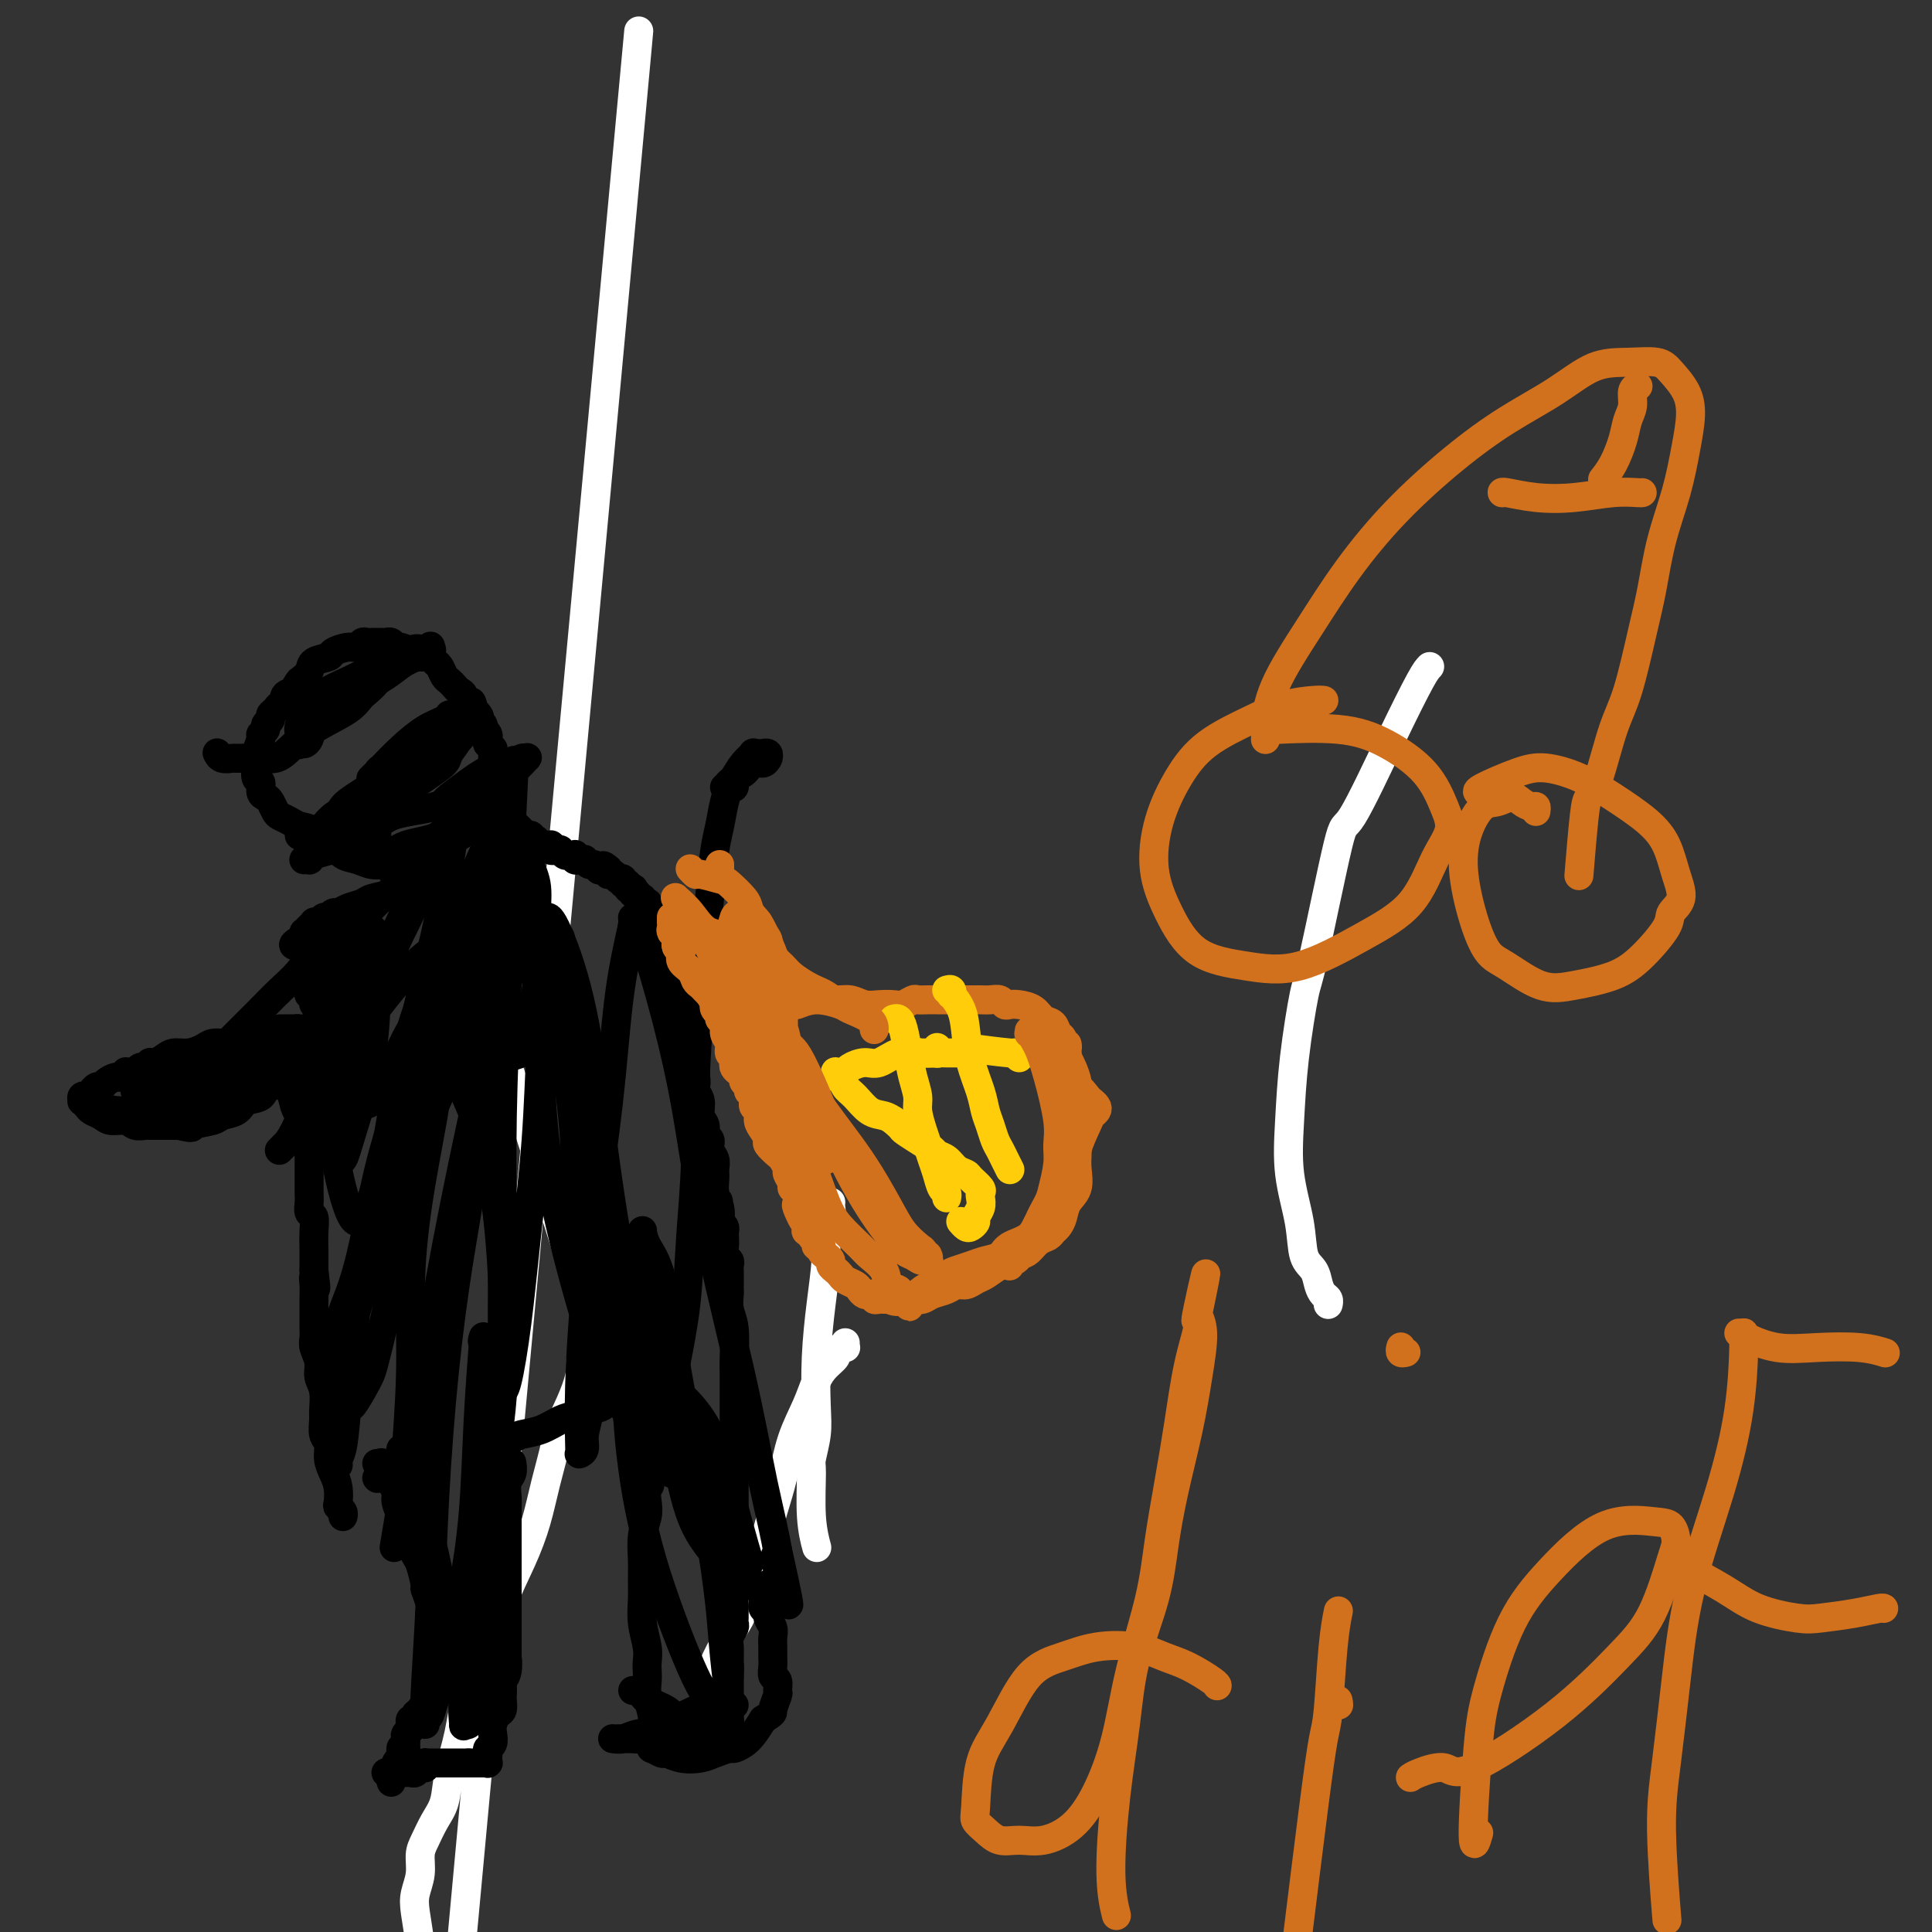 <svg viewBox='0 0 400 400' version='1.1' xmlns='http://www.w3.org/2000/svg' xmlns:xlink='http://www.w3.org/1999/xlink'><rect x="0" y="0" width="400" height="400" fill="#333333" stroke="none"/><g fill='none' stroke='#FFFFFF' stroke-width='6' stroke-linecap='round' stroke-linejoin='round'><path d='M296,138c-0.394,0.393 -0.788,0.785 -2,3c-1.212,2.215 -3.241,6.251 -6,12c-2.759,5.749 -6.249,13.211 -8,16c-1.751,2.789 -1.765,0.906 -3,6c-1.235,5.094 -3.692,17.166 -5,23c-1.308,5.834 -1.468,5.429 -2,8c-0.532,2.571 -1.437,8.117 -2,13c-0.563,4.883 -0.785,9.103 -1,13c-0.215,3.897 -0.422,7.470 0,11c0.422,3.530 1.475,7.015 2,10c0.525,2.985 0.523,5.468 1,7c0.477,1.532 1.434,2.113 2,3c0.566,0.887 0.740,2.080 1,3c0.260,0.920 0.606,1.567 1,2c0.394,0.433 0.838,0.652 1,1c0.162,0.348 0.043,0.825 0,1c-0.043,0.175 -0.012,0.047 0,0c0.012,-0.047 0.003,-0.013 0,0c-0.003,0.013 -0.002,0.007 0,0'/><path d='M101,208c9.526,29.147 19.051,58.295 22,70c2.949,11.705 -0.680,5.969 -2,4c-1.320,-1.969 -0.331,-0.171 -1,3c-0.669,3.171 -2.996,7.717 -4,10c-1.004,2.283 -0.685,2.305 -1,4c-0.315,1.695 -1.265,5.062 -2,8c-0.735,2.938 -1.254,5.447 -2,8c-0.746,2.553 -1.718,5.149 -3,8c-1.282,2.851 -2.872,5.958 -4,9c-1.128,3.042 -1.793,6.018 -3,9c-1.207,2.982 -2.956,5.970 -4,9c-1.044,3.030 -1.382,6.103 -2,9c-0.618,2.897 -1.514,5.618 -2,8c-0.486,2.382 -0.560,4.426 -1,6c-0.440,1.574 -1.246,2.679 -2,4c-0.754,1.321 -1.457,2.857 -2,4c-0.543,1.143 -0.927,1.891 -1,3c-0.073,1.109 0.164,2.578 0,4c-0.164,1.422 -0.730,2.795 -1,4c-0.270,1.205 -0.246,2.241 0,4c0.246,1.759 0.713,4.242 1,7c0.287,2.758 0.395,5.790 1,8c0.605,2.210 1.708,3.598 2,8c0.292,4.402 -0.229,11.818 1,6c1.229,-5.818 4.206,-24.869 2,4c-2.206,28.869 -9.594,105.657 0,1c9.594,-104.657 36.170,-390.759 39,-421c2.830,-30.241 -18.085,195.380 -39,421'/><path d='M175,278c-0.002,0.423 -0.004,0.845 0,1c0.004,0.155 0.015,0.042 0,0c-0.015,-0.042 -0.055,-0.012 0,0c0.055,0.012 0.207,0.006 0,0c-0.207,-0.006 -0.772,-0.013 -1,0c-0.228,0.013 -0.120,0.048 0,0c0.120,-0.048 0.250,-0.177 0,0c-0.250,0.177 -0.881,0.660 -1,1c-0.119,0.340 0.274,0.538 0,1c-0.274,0.462 -1.214,1.188 -2,2c-0.786,0.812 -1.418,1.709 -2,3c-0.582,1.291 -1.115,2.977 -2,5c-0.885,2.023 -2.124,4.383 -3,7c-0.876,2.617 -1.390,5.491 -2,8c-0.610,2.509 -1.317,4.651 -2,7c-0.683,2.349 -1.341,4.903 -2,7c-0.659,2.097 -1.319,3.738 -2,6c-0.681,2.262 -1.383,5.145 -2,7c-0.617,1.855 -1.150,2.682 -2,4c-0.850,1.318 -2.018,3.128 -3,5c-0.982,1.872 -1.780,3.807 -2,5c-0.220,1.193 0.137,1.643 0,2c-0.137,0.357 -0.769,0.621 -1,1c-0.231,0.379 -0.062,0.872 0,1c0.062,0.128 0.017,-0.110 0,0c-0.017,0.110 -0.004,0.568 0,1c0.004,0.432 0.001,0.838 0,1c-0.001,0.162 -0.001,0.081 0,0'/><path d='M146,353c-3.000,9.167 -1.500,4.583 0,0'/><path d='M172,249c0.009,-0.078 0.017,-0.156 0,0c-0.017,0.156 -0.060,0.547 0,1c0.060,0.453 0.223,0.970 0,2c-0.223,1.030 -0.830,2.575 -1,4c-0.170,1.425 0.099,2.732 0,5c-0.099,2.268 -0.566,5.497 -1,9c-0.434,3.503 -0.834,7.278 -1,11c-0.166,3.722 -0.098,7.389 0,10c0.098,2.611 0.226,4.165 0,6c-0.226,1.835 -0.807,3.952 -1,5c-0.193,1.048 0.001,1.027 0,3c-0.001,1.973 -0.196,5.941 0,9c0.196,3.059 0.784,5.208 1,6c0.216,0.792 0.062,0.226 0,0c-0.062,-0.226 -0.031,-0.113 0,0'/></g>
<g fill='none' stroke='#000000' stroke-width='6' stroke-linecap='round' stroke-linejoin='round'><path d='M83,300c-0.104,0.447 -0.207,0.894 0,1c0.207,0.106 0.725,-0.130 1,1c0.275,1.130 0.308,3.626 1,6c0.692,2.374 2.042,4.625 3,7c0.958,2.375 1.525,4.875 2,7c0.475,2.125 0.860,3.875 1,5c0.140,1.125 0.036,1.623 0,2c-0.036,0.377 -0.005,0.631 0,1c0.005,0.369 -0.015,0.853 0,1c0.015,0.147 0.064,-0.044 0,0c-0.064,0.044 -0.241,0.323 0,1c0.241,0.677 0.902,1.750 1,2c0.098,0.250 -0.365,-0.325 0,1c0.365,1.325 1.560,4.549 2,6c0.440,1.451 0.126,1.129 0,1c-0.126,-0.129 -0.063,-0.064 0,0'/><path d='M78,303c0.447,0.048 0.894,0.096 1,0c0.106,-0.096 -0.130,-0.336 0,0c0.130,0.336 0.627,1.249 1,2c0.373,0.751 0.621,1.341 1,2c0.379,0.659 0.889,1.389 1,2c0.111,0.611 -0.178,1.104 0,2c0.178,0.896 0.821,2.194 1,3c0.179,0.806 -0.107,1.120 0,2c0.107,0.880 0.607,2.328 1,3c0.393,0.672 0.679,0.570 1,1c0.321,0.430 0.678,1.393 1,2c0.322,0.607 0.608,0.859 1,2c0.392,1.141 0.890,3.170 1,4c0.110,0.830 -0.167,0.460 0,1c0.167,0.540 0.777,1.990 1,3c0.223,1.010 0.060,1.580 0,2c-0.060,0.420 -0.016,0.690 0,1c0.016,0.310 0.005,0.660 0,1c-0.005,0.340 -0.002,0.668 0,1c0.002,0.332 0.004,0.666 0,1c-0.004,0.334 -0.015,0.667 0,1c0.015,0.333 0.057,0.667 0,1c-0.057,0.333 -0.211,0.667 0,1c0.211,0.333 0.789,0.667 1,1c0.211,0.333 0.057,0.667 0,1c-0.057,0.333 -0.016,0.667 0,1c0.016,0.333 0.008,0.667 0,1'/><path d='M90,345c0.309,2.793 0.083,1.274 0,1c-0.083,-0.274 -0.022,0.697 0,1c0.022,0.303 0.006,-0.064 0,0c-0.006,0.064 -0.002,0.557 0,1c0.002,0.443 0.001,0.836 0,1c-0.001,0.164 -0.002,0.097 0,0c0.002,-0.097 0.008,-0.226 0,0c-0.008,0.226 -0.031,0.806 0,1c0.031,0.194 0.114,0.004 0,0c-0.114,-0.004 -0.427,0.180 -1,1c-0.573,0.820 -1.407,2.276 -2,3c-0.593,0.724 -0.943,0.716 -1,1c-0.057,0.284 0.181,0.861 0,1c-0.181,0.139 -0.781,-0.160 -1,0c-0.219,0.160 -0.059,0.779 0,1c0.059,0.221 0.015,0.045 0,0c-0.015,-0.045 -0.003,0.040 0,0c0.003,-0.040 -0.003,-0.204 0,0c0.003,0.204 0.015,0.775 0,1c-0.015,0.225 -0.057,0.103 0,0c0.057,-0.103 0.211,-0.186 0,0c-0.211,0.186 -0.789,0.641 -1,1c-0.211,0.359 -0.057,0.622 0,1c0.057,0.378 0.015,0.871 0,1c-0.015,0.129 -0.004,-0.106 0,0c0.004,0.106 0.002,0.553 0,1'/><path d='M84,362c-1.155,2.565 -1.042,0.477 -1,0c0.042,-0.477 0.012,0.657 0,1c-0.012,0.343 -0.006,-0.103 0,0c0.006,0.103 0.012,0.756 0,1c-0.012,0.244 -0.042,0.079 0,0c0.042,-0.079 0.155,-0.074 0,0c-0.155,0.074 -0.578,0.216 -1,1c-0.422,0.784 -0.844,2.211 -1,3c-0.156,0.789 -0.044,0.940 0,1c0.044,0.060 0.022,0.030 0,0'/><path d='M106,303c-0.030,-0.187 -0.061,-0.373 0,0c0.061,0.373 0.212,1.306 0,2c-0.212,0.694 -0.789,1.148 -1,2c-0.211,0.852 -0.057,2.100 0,3c0.057,0.900 0.015,1.451 0,2c-0.015,0.549 -0.004,1.094 0,2c0.004,0.906 0.001,2.172 0,3c-0.001,0.828 -0.000,1.219 0,2c0.000,0.781 0.000,1.953 0,3c-0.000,1.047 -0.000,1.968 0,3c0.000,1.032 0.000,2.175 0,3c-0.000,0.825 -0.000,1.333 0,2c0.000,0.667 0.000,1.492 0,2c-0.000,0.508 -0.000,0.698 0,1c0.000,0.302 0.000,0.715 0,1c-0.000,0.285 -0.000,0.443 0,1c0.000,0.557 0.000,1.514 0,2c-0.000,0.486 -0.000,0.501 0,1c0.000,0.499 0.000,1.480 0,2c-0.000,0.520 -0.000,0.577 0,1c0.000,0.423 0.000,1.211 0,2'/><path d='M105,343c-0.171,6.323 -0.098,2.132 0,1c0.098,-1.132 0.222,0.795 0,2c-0.222,1.205 -0.791,1.689 -1,2c-0.209,0.311 -0.059,0.450 0,1c0.059,0.550 0.026,1.512 0,2c-0.026,0.488 -0.046,0.501 0,1c0.046,0.499 0.157,1.485 0,2c-0.157,0.515 -0.582,0.558 -1,1c-0.418,0.442 -0.830,1.284 -1,2c-0.170,0.716 -0.098,1.306 0,2c0.098,0.694 0.222,1.491 0,2c-0.222,0.509 -0.792,0.729 -1,1c-0.208,0.271 -0.056,0.595 0,1c0.056,0.405 0.015,0.893 0,1c-0.015,0.107 -0.004,-0.168 0,0c0.004,0.168 0.002,0.777 0,1c-0.002,0.223 -0.005,0.060 0,0c0.005,-0.060 0.016,-0.016 0,0c-0.016,0.016 -0.060,0.004 0,0c0.060,-0.004 0.222,-0.001 0,0c-0.222,0.001 -0.829,0.000 -1,0c-0.171,-0.000 0.094,-0.000 0,0c-0.094,0.000 -0.547,0.000 -1,0c-0.453,-0.000 -0.905,-0.000 -1,0c-0.095,0.000 0.167,0.000 0,0c-0.167,-0.000 -0.762,-0.000 -1,0c-0.238,0.000 -0.119,0.000 0,0'/><path d='M97,365c-0.841,0.000 -0.943,0.000 -1,0c-0.057,0.000 -0.068,0.000 0,0c0.068,0.000 0.215,0.000 0,0c-0.215,0.000 -0.793,0.000 -1,0c-0.207,0.000 -0.042,-0.000 0,0c0.042,0.000 -0.040,0.000 0,0c0.040,-0.000 0.203,-0.000 0,0c-0.203,0.000 -0.772,0.000 -1,0c-0.228,-0.000 -0.114,-0.000 0,0c0.114,0.000 0.228,0.000 0,0c-0.228,-0.000 -0.797,-0.000 -1,0c-0.203,0.000 -0.041,0.000 0,0c0.041,-0.000 -0.041,-0.000 0,0c0.041,0.000 0.203,0.000 0,0c-0.203,-0.000 -0.772,-0.000 -1,0c-0.228,0.000 -0.117,0.000 0,0c0.117,-0.000 0.238,-0.000 0,0c-0.238,0.000 -0.834,0.000 -1,0c-0.166,-0.000 0.099,-0.000 0,0c-0.099,0.000 -0.561,0.000 -1,0c-0.439,-0.000 -0.853,-0.000 -1,0c-0.147,0.000 -0.025,0.000 0,0c0.025,-0.000 -0.046,-0.001 0,0c0.046,0.001 0.208,0.003 0,0c-0.208,-0.003 -0.788,-0.011 -1,0c-0.212,0.011 -0.057,0.041 0,0c0.057,-0.041 0.016,-0.155 0,0c-0.016,0.155 -0.008,0.577 0,1'/><path d='M88,366c-1.633,0.171 -1.215,0.098 -1,0c0.215,-0.098 0.227,-0.223 0,0c-0.227,0.223 -0.692,0.792 -1,1c-0.308,0.208 -0.460,0.056 -1,0c-0.540,-0.056 -1.469,-0.015 -2,0c-0.531,0.015 -0.664,0.004 -1,0c-0.336,-0.004 -0.875,-0.001 -1,0c-0.125,0.001 0.163,0.000 0,0c-0.163,-0.000 -0.776,-0.000 -1,0c-0.224,0.000 -0.060,0.000 0,0c0.060,-0.000 0.016,-0.000 0,0c-0.016,0.000 -0.005,0.000 0,0c0.005,-0.000 0.002,-0.000 0,0'/><path d='M78,306c0.000,0.000 0.100,0.100 0.1,0.1'/><path d='M101,300c-0.001,-0.054 -0.003,-0.107 0,0c0.003,0.107 0.010,0.376 1,0c0.990,-0.376 2.964,-1.396 4,-2c1.036,-0.604 1.134,-0.792 2,-1c0.866,-0.208 2.502,-0.436 4,-1c1.498,-0.564 2.859,-1.464 4,-2c1.141,-0.536 2.061,-0.707 3,-1c0.939,-0.293 1.898,-0.709 3,-1c1.102,-0.291 2.347,-0.456 3,-1c0.653,-0.544 0.715,-1.466 1,-2c0.285,-0.534 0.795,-0.680 1,-1c0.205,-0.320 0.107,-0.815 0,-1c-0.107,-0.185 -0.222,-0.061 0,0c0.222,0.061 0.780,0.061 1,0c0.220,-0.061 0.100,-0.181 0,0c-0.100,0.181 -0.182,0.664 0,1c0.182,0.336 0.627,0.527 1,1c0.373,0.473 0.673,1.229 1,2c0.327,0.771 0.680,1.558 1,2c0.320,0.442 0.608,0.540 1,1c0.392,0.460 0.890,1.281 1,2c0.110,0.719 -0.166,1.337 0,2c0.166,0.663 0.776,1.371 1,2c0.224,0.629 0.064,1.180 0,2c-0.064,0.820 -0.032,1.910 0,3'/><path d='M134,305c1.087,3.164 0.305,2.572 0,3c-0.305,0.428 -0.134,1.874 0,3c0.134,1.126 0.232,1.931 0,3c-0.232,1.069 -0.795,2.402 -1,4c-0.205,1.598 -0.051,3.460 0,5c0.051,1.540 -0.000,2.758 0,4c0.000,1.242 0.053,2.507 0,4c-0.053,1.493 -0.210,3.215 0,5c0.210,1.785 0.787,3.635 1,5c0.213,1.365 0.061,2.245 0,3c-0.061,0.755 -0.030,1.385 0,2c0.030,0.615 0.061,1.215 0,2c-0.061,0.785 -0.212,1.755 0,3c0.212,1.245 0.789,2.765 1,4c0.211,1.235 0.056,2.186 0,3c-0.056,0.814 -0.015,1.490 0,2c0.015,0.510 0.002,0.854 0,1c-0.002,0.146 0.007,0.096 0,0c-0.007,-0.096 -0.028,-0.237 0,0c0.028,0.237 0.106,0.852 0,1c-0.106,0.148 -0.398,-0.170 0,0c0.398,0.170 1.484,0.827 2,1c0.516,0.173 0.460,-0.140 1,0c0.540,0.140 1.674,0.732 3,1c1.326,0.268 2.845,0.213 4,0c1.155,-0.213 1.948,-0.584 3,-1c1.052,-0.416 2.365,-0.877 3,-1c0.635,-0.123 0.593,0.091 1,0c0.407,-0.091 1.263,-0.486 2,-1c0.737,-0.514 1.353,-1.147 2,-2c0.647,-0.853 1.323,-1.927 2,-3'/><path d='M158,356c2.402,-1.517 1.908,-1.309 2,-2c0.092,-0.691 0.771,-2.282 1,-3c0.229,-0.718 0.009,-0.562 0,-1c-0.009,-0.438 0.194,-1.468 0,-2c-0.194,-0.532 -0.784,-0.565 -1,-1c-0.216,-0.435 -0.057,-1.271 0,-2c0.057,-0.729 0.011,-1.351 0,-2c-0.011,-0.649 0.012,-1.326 0,-2c-0.012,-0.674 -0.060,-1.346 0,-2c0.060,-0.654 0.226,-1.288 0,-2c-0.226,-0.712 -0.845,-1.500 -1,-2c-0.155,-0.500 0.155,-0.712 0,-1c-0.155,-0.288 -0.773,-0.652 -1,-1c-0.227,-0.348 -0.061,-0.681 0,-1c0.061,-0.319 0.016,-0.625 0,-1c-0.016,-0.375 -0.004,-0.819 0,-1c0.004,-0.181 0.001,-0.100 0,0c-0.001,0.100 -0.000,0.219 0,0c0.000,-0.219 0.000,-0.777 0,-1c-0.000,-0.223 -0.000,-0.112 0,0'/><path d='M131,350c0.416,-0.006 0.832,-0.013 1,0c0.168,0.013 0.089,0.045 0,0c-0.089,-0.045 -0.189,-0.167 0,0c0.189,0.167 0.667,0.622 1,1c0.333,0.378 0.521,0.679 1,1c0.479,0.321 1.249,0.660 2,1c0.751,0.340 1.482,0.679 2,1c0.518,0.321 0.821,0.622 1,1c0.179,0.378 0.233,0.833 1,1c0.767,0.167 2.247,0.046 3,0c0.753,-0.046 0.779,-0.016 1,0c0.221,0.016 0.638,0.020 1,0c0.362,-0.020 0.671,-0.062 1,0c0.329,0.062 0.680,0.228 1,0c0.320,-0.228 0.610,-0.849 1,-1c0.390,-0.151 0.879,0.170 1,0c0.121,-0.170 -0.125,-0.830 0,-1c0.125,-0.170 0.621,0.150 1,0c0.379,-0.150 0.640,-0.771 1,-1c0.360,-0.229 0.817,-0.065 1,0c0.183,0.065 0.091,0.033 0,0'/><path d='M148,351c-0.014,0.017 -0.027,0.035 0,0c0.027,-0.035 0.095,-0.122 0,0c-0.095,0.122 -0.353,0.452 -1,1c-0.647,0.548 -1.681,1.313 -3,2c-1.319,0.687 -2.921,1.294 -4,2c-1.079,0.706 -1.634,1.510 -3,2c-1.366,0.490 -3.541,0.667 -5,1c-1.459,0.333 -2.200,0.821 -3,1c-0.800,0.179 -1.657,0.049 -2,0c-0.343,-0.049 -0.172,-0.017 0,0c0.172,0.017 0.347,0.019 1,0c0.653,-0.019 1.786,-0.058 3,0c1.214,0.058 2.510,0.212 4,0c1.490,-0.212 3.174,-0.789 5,-1c1.826,-0.211 3.795,-0.057 5,0c1.205,0.057 1.647,0.015 2,0c0.353,-0.015 0.617,-0.004 1,0c0.383,0.004 0.886,0.001 1,0c0.114,-0.001 -0.162,-0.000 0,0c0.162,0.000 0.760,0.000 1,0c0.240,-0.000 0.120,-0.000 0,0'/><path d='M150,359c3.249,-0.171 0.870,-0.097 0,0c-0.870,0.097 -0.233,0.219 0,0c0.233,-0.219 0.061,-0.777 0,-1c-0.061,-0.223 -0.013,-0.111 0,0c0.013,0.111 -0.011,0.222 0,0c0.011,-0.222 0.055,-0.778 0,-1c-0.055,-0.222 -0.211,-0.111 0,0c0.211,0.111 0.789,0.223 1,0c0.211,-0.223 0.057,-0.781 0,-1c-0.057,-0.219 -0.015,-0.100 0,0c0.015,0.100 0.004,0.182 0,0c-0.004,-0.182 -0.001,-0.626 0,-1c0.001,-0.374 0.000,-0.678 0,-1c-0.000,-0.322 -0.000,-0.663 0,-1c0.000,-0.337 0.000,-0.670 0,-1c-0.000,-0.330 -0.000,-0.655 0,-1c0.000,-0.345 0.000,-0.708 0,-1c-0.000,-0.292 -0.000,-0.512 0,-1c0.000,-0.488 0.000,-1.244 0,-2'/><path d='M151,347c0.150,-2.378 0.026,-2.325 0,-3c-0.026,-0.675 0.046,-2.080 0,-3c-0.046,-0.920 -0.208,-1.357 0,-2c0.208,-0.643 0.788,-1.492 1,-2c0.212,-0.508 0.057,-0.676 0,-1c-0.057,-0.324 -0.015,-0.804 0,-1c0.015,-0.196 0.004,-0.109 0,0c-0.004,0.109 -0.001,0.240 0,0c0.001,-0.240 0.000,-0.849 0,-1c-0.000,-0.151 -0.000,0.157 0,0c0.000,-0.157 0.000,-0.778 0,-1c-0.000,-0.222 -0.000,-0.045 0,0c0.000,0.045 0.000,-0.044 0,0c-0.000,0.044 -0.000,0.219 0,0c0.000,-0.219 0.000,-0.832 0,-1c-0.000,-0.168 -0.000,0.110 0,0c0.000,-0.110 0.000,-0.607 0,-1c-0.000,-0.393 -0.000,-0.683 0,-1c0.000,-0.317 0.000,-0.661 0,-1c-0.000,-0.339 -0.000,-0.672 0,-1c0.000,-0.328 0.000,-0.652 0,-1c-0.000,-0.348 -0.000,-0.722 0,-1c0.000,-0.278 0.000,-0.461 0,-1c-0.000,-0.539 -0.000,-1.436 0,-2c0.000,-0.564 0.000,-0.796 0,-1c-0.000,-0.204 -0.000,-0.380 0,-1c0.000,-0.620 0.000,-1.686 0,-2c-0.000,-0.314 -0.000,0.122 0,0c0.000,-0.122 0.000,-0.802 0,-1c-0.000,-0.198 -0.000,0.086 0,0c0.000,-0.086 0.000,-0.543 0,-1'/><path d='M152,317c0.155,-4.594 0.041,-1.077 0,0c-0.041,1.077 -0.011,-0.284 0,-1c0.011,-0.716 0.003,-0.787 0,-1c-0.003,-0.213 -0.001,-0.568 0,-1c0.001,-0.432 0.000,-0.941 0,-1c-0.000,-0.059 -0.000,0.331 0,0c0.000,-0.331 0.000,-1.384 0,-2c-0.000,-0.616 -0.000,-0.795 0,-1c0.000,-0.205 0.000,-0.436 0,-1c-0.000,-0.564 -0.000,-1.461 0,-2c0.000,-0.539 0.000,-0.719 0,-1c-0.000,-0.281 -0.000,-0.663 0,-1c0.000,-0.337 0.000,-0.630 0,-1c-0.000,-0.370 -0.000,-0.816 0,-1c0.000,-0.184 0.000,-0.106 0,0c-0.000,0.106 -0.000,0.238 0,0c0.000,-0.238 0.000,-0.847 0,-1c-0.000,-0.153 -0.000,0.152 0,0c0.000,-0.152 0.000,-0.759 0,-1c-0.000,-0.241 -0.000,-0.116 0,0c0.000,0.116 0.000,0.223 0,0c-0.000,-0.223 -0.000,-0.778 0,-1c0.000,-0.222 0.000,-0.112 0,0c-0.000,0.112 -0.000,0.227 0,0c0.000,-0.227 0.000,-0.797 0,-1c-0.000,-0.203 -0.000,-0.041 0,0c0.000,0.041 0.000,-0.041 0,0c-0.000,0.041 -0.000,0.203 0,0c0.000,-0.203 0.000,-0.772 0,-1c0.000,-0.228 0.000,-0.114 0,0'/><path d='M152,298c0.000,-3.167 0.000,-1.583 0,0'/><path d='M152,298c0.000,0.052 0.000,0.183 0,0c-0.000,-0.183 -0.000,-0.679 0,-1c0.000,-0.321 0.000,-0.467 0,-1c-0.000,-0.533 -0.000,-1.452 0,-2c0.000,-0.548 0.000,-0.723 0,-1c-0.000,-0.277 -0.000,-0.655 0,-1c0.000,-0.345 0.000,-0.656 0,-1c-0.000,-0.344 -0.000,-0.722 0,-1c0.000,-0.278 0.000,-0.455 0,-1c-0.000,-0.545 -0.000,-1.459 0,-2c0.000,-0.541 0.001,-0.711 0,-1c-0.001,-0.289 -0.004,-0.699 0,-1c0.004,-0.301 0.015,-0.494 0,-1c-0.015,-0.506 -0.057,-1.324 0,-3c0.057,-1.676 0.211,-4.208 0,-6c-0.211,-1.792 -0.789,-2.844 -1,-4c-0.211,-1.156 -0.057,-2.418 0,-3c0.057,-0.582 0.015,-0.485 0,-1c-0.015,-0.515 -0.004,-1.644 0,-2c0.004,-0.356 0.002,0.059 0,0c-0.002,-0.059 -0.004,-0.592 0,-1c0.004,-0.408 0.015,-0.689 0,-1c-0.015,-0.311 -0.057,-0.650 0,-1c0.057,-0.350 0.211,-0.710 0,-1c-0.211,-0.290 -0.788,-0.512 -1,-1c-0.212,-0.488 -0.060,-1.244 0,-2c0.060,-0.756 0.026,-1.512 0,-2c-0.026,-0.488 -0.046,-0.708 0,-1c0.046,-0.292 0.156,-0.655 0,-1c-0.156,-0.345 -0.578,-0.673 -1,-1'/><path d='M149,253c-0.480,-7.391 -0.182,-3.370 0,-2c0.182,1.370 0.246,0.088 0,-1c-0.246,-1.088 -0.802,-1.982 -1,-3c-0.198,-1.018 -0.038,-2.161 0,-3c0.038,-0.839 -0.046,-1.376 0,-2c0.046,-0.624 0.224,-1.336 0,-2c-0.224,-0.664 -0.849,-1.279 -1,-2c-0.151,-0.721 0.171,-1.548 0,-2c-0.171,-0.452 -0.834,-0.531 -1,-1c-0.166,-0.469 0.165,-1.329 0,-2c-0.165,-0.671 -0.828,-1.152 -1,-2c-0.172,-0.848 0.146,-2.062 0,-3c-0.146,-0.938 -0.757,-1.599 -1,-2c-0.243,-0.401 -0.118,-0.542 0,-1c0.118,-0.458 0.228,-1.232 0,-2c-0.228,-0.768 -0.793,-1.530 -1,-2c-0.207,-0.470 -0.055,-0.648 0,-1c0.055,-0.352 0.015,-0.878 0,-1c-0.015,-0.122 -0.004,0.161 0,0c0.004,-0.161 0.001,-0.765 0,-1c-0.001,-0.235 -0.000,-0.100 0,0c0.000,0.100 -0.000,0.167 0,0c0.000,-0.167 0.001,-0.566 0,-1c-0.001,-0.434 -0.004,-0.904 0,-1c0.004,-0.096 0.015,0.180 0,0c-0.015,-0.180 -0.057,-0.818 0,-1c0.057,-0.182 0.211,0.092 0,0c-0.211,-0.092 -0.789,-0.550 -1,-1c-0.211,-0.450 -0.057,-0.890 0,-1c0.057,-0.110 0.016,0.112 0,0c-0.016,-0.112 -0.008,-0.556 0,-1'/><path d='M142,212c-1.311,-6.522 -1.087,-2.326 -1,-1c0.087,1.326 0.037,-0.218 0,-1c-0.037,-0.782 -0.063,-0.801 0,-1c0.063,-0.199 0.213,-0.578 0,-1c-0.213,-0.422 -0.789,-0.888 -1,-1c-0.211,-0.112 -0.056,0.129 0,0c0.056,-0.129 0.015,-0.627 0,-1c-0.015,-0.373 -0.003,-0.622 0,-1c0.003,-0.378 -0.003,-0.886 0,-1c0.003,-0.114 0.015,0.166 0,0c-0.015,-0.166 -0.056,-0.779 0,-1c0.056,-0.221 0.211,-0.049 0,0c-0.211,0.049 -0.788,-0.024 -1,0c-0.212,0.024 -0.061,0.146 0,0c0.061,-0.146 0.030,-0.560 0,-1c-0.030,-0.440 -0.061,-0.907 0,-1c0.061,-0.093 0.213,0.186 0,0c-0.213,-0.186 -0.793,-0.839 -1,-1c-0.207,-0.161 -0.042,0.169 0,0c0.042,-0.169 -0.040,-0.838 0,-1c0.040,-0.162 0.203,0.182 0,0c-0.203,-0.182 -0.772,-0.889 -1,-1c-0.228,-0.111 -0.114,0.374 0,0c0.114,-0.374 0.228,-1.606 0,-2c-0.228,-0.394 -0.797,0.049 -1,0c-0.203,-0.049 -0.040,-0.590 0,-1c0.040,-0.410 -0.042,-0.687 0,-1c0.042,-0.313 0.207,-0.661 0,-1c-0.207,-0.339 -0.787,-0.668 -1,-1c-0.213,-0.332 -0.061,-0.666 0,-1c0.061,-0.334 0.030,-0.667 0,-1'/><path d='M135,190c-1.309,-3.647 -1.083,-1.766 -1,-1c0.083,0.766 0.023,0.415 0,0c-0.023,-0.415 -0.010,-0.895 0,-1c0.010,-0.105 0.017,0.164 0,0c-0.017,-0.164 -0.057,-0.762 0,-1c0.057,-0.238 0.213,-0.117 0,0c-0.213,0.117 -0.793,0.228 -1,0c-0.207,-0.228 -0.040,-0.797 0,-1c0.040,-0.203 -0.045,-0.039 0,0c0.045,0.039 0.222,-0.046 0,0c-0.222,0.046 -0.843,0.222 -1,0c-0.157,-0.222 0.150,-0.843 0,-1c-0.150,-0.157 -0.757,0.150 -1,0c-0.243,-0.150 -0.122,-0.757 0,-1c0.122,-0.243 0.244,-0.121 0,0c-0.244,0.121 -0.854,0.242 -1,0c-0.146,-0.242 0.172,-0.849 0,-1c-0.172,-0.151 -0.834,0.152 -1,0c-0.166,-0.152 0.166,-0.759 0,-1c-0.166,-0.241 -0.828,-0.117 -1,0c-0.172,0.117 0.146,0.227 0,0c-0.146,-0.227 -0.757,-0.792 -1,-1c-0.243,-0.208 -0.118,-0.058 0,0c0.118,0.058 0.227,0.026 0,0c-0.227,-0.026 -0.792,-0.045 -1,0c-0.208,0.045 -0.059,0.156 0,0c0.059,-0.156 0.030,-0.578 0,-1'/><path d='M126,180c-1.636,-1.548 -1.226,-0.419 -1,0c0.226,0.419 0.268,0.127 0,0c-0.268,-0.127 -0.846,-0.090 -1,0c-0.154,0.090 0.118,0.234 0,0c-0.118,-0.234 -0.624,-0.847 -1,-1c-0.376,-0.153 -0.623,0.155 -1,0c-0.377,-0.155 -0.885,-0.774 -1,-1c-0.115,-0.226 0.162,-0.060 0,0c-0.162,0.060 -0.762,0.012 -1,0c-0.238,-0.012 -0.115,0.011 0,0c0.115,-0.011 0.223,-0.055 0,0c-0.223,0.055 -0.778,0.211 -1,0c-0.222,-0.211 -0.112,-0.789 0,-1c0.112,-0.211 0.227,-0.057 0,0c-0.227,0.057 -0.797,0.015 -1,0c-0.203,-0.015 -0.040,-0.004 0,0c0.040,0.004 -0.042,0.001 0,0c0.042,-0.001 0.208,0.001 0,0c-0.208,-0.001 -0.792,-0.004 -1,0c-0.208,0.004 -0.041,0.015 0,0c0.041,-0.015 -0.044,-0.057 0,0c0.044,0.057 0.218,0.211 0,0c-0.218,-0.211 -0.828,-0.788 -1,-1c-0.172,-0.212 0.094,-0.061 0,0c-0.094,0.061 -0.547,0.030 -1,0'/><path d='M115,176c-1.697,-0.620 -0.441,-0.170 0,0c0.441,0.170 0.067,0.060 0,0c-0.067,-0.060 0.174,-0.069 0,0c-0.174,0.069 -0.764,0.214 -1,0c-0.236,-0.214 -0.120,-0.789 0,-1c0.120,-0.211 0.242,-0.057 0,0c-0.242,0.057 -0.848,0.016 -1,0c-0.152,-0.016 0.151,-0.008 0,0c-0.151,0.008 -0.757,0.016 -1,0c-0.243,-0.016 -0.122,-0.056 0,0c0.122,0.056 0.244,0.207 0,0c-0.244,-0.207 -0.854,-0.774 -1,-1c-0.146,-0.226 0.172,-0.112 0,0c-0.172,0.112 -0.835,0.222 -1,0c-0.165,-0.222 0.167,-0.776 0,-1c-0.167,-0.224 -0.833,-0.117 -1,0c-0.167,0.117 0.167,0.243 0,0c-0.167,-0.243 -0.833,-0.854 -1,-1c-0.167,-0.146 0.167,0.172 0,0c-0.167,-0.172 -0.833,-0.834 -1,-1c-0.167,-0.166 0.165,0.166 0,0c-0.165,-0.166 -0.829,-0.829 -1,-1c-0.171,-0.171 0.150,0.150 0,0c-0.150,-0.150 -0.771,-0.771 -1,-1c-0.229,-0.229 -0.065,-0.065 0,0c0.065,0.065 0.033,0.033 0,0'/><path d='M105,169c-1.543,-1.023 -0.399,-0.082 0,0c0.399,0.082 0.054,-0.695 0,-1c-0.054,-0.305 0.182,-0.137 0,0c-0.182,0.137 -0.781,0.244 -1,0c-0.219,-0.244 -0.058,-0.839 0,-1c0.058,-0.161 0.012,0.112 0,0c-0.012,-0.112 0.011,-0.607 0,-1c-0.011,-0.393 -0.054,-0.683 0,-1c0.054,-0.317 0.207,-0.662 0,-1c-0.207,-0.338 -0.773,-0.668 -1,-1c-0.227,-0.332 -0.113,-0.666 0,-1c0.113,-0.334 0.226,-0.667 0,-1c-0.226,-0.333 -0.793,-0.666 -1,-1c-0.207,-0.334 -0.056,-0.668 0,-1c0.056,-0.332 0.016,-0.662 0,-1c-0.016,-0.338 -0.008,-0.683 0,-1c0.008,-0.317 0.016,-0.606 0,-1c-0.016,-0.394 -0.057,-0.894 0,-1c0.057,-0.106 0.211,0.182 0,0c-0.211,-0.182 -0.789,-0.833 -1,-1c-0.211,-0.167 -0.056,0.149 0,0c0.056,-0.149 0.011,-0.762 0,-1c-0.011,-0.238 0.011,-0.102 0,0c-0.011,0.102 -0.054,0.168 0,0c0.054,-0.168 0.207,-0.570 0,-1c-0.207,-0.430 -0.773,-0.889 -1,-1c-0.227,-0.111 -0.116,0.125 0,0c0.116,-0.125 0.237,-0.611 0,-1c-0.237,-0.389 -0.833,-0.682 -1,-1c-0.167,-0.318 0.095,-0.662 0,-1c-0.095,-0.338 -0.548,-0.669 -1,-1'/><path d='M98,147c-0.958,-3.372 0.147,-0.801 0,0c-0.147,0.801 -1.545,-0.167 -2,-1c-0.455,-0.833 0.033,-1.532 0,-2c-0.033,-0.468 -0.586,-0.707 -1,-1c-0.414,-0.293 -0.688,-0.642 -1,-1c-0.312,-0.358 -0.660,-0.727 -1,-1c-0.340,-0.273 -0.671,-0.451 -1,-1c-0.329,-0.549 -0.654,-1.470 -1,-2c-0.346,-0.530 -0.712,-0.668 -1,-1c-0.288,-0.332 -0.497,-0.859 -1,-1c-0.503,-0.141 -1.300,0.102 -2,0c-0.700,-0.102 -1.301,-0.549 -2,-1c-0.699,-0.451 -1.494,-0.905 -2,-1c-0.506,-0.095 -0.723,0.171 -1,0c-0.277,-0.171 -0.614,-0.778 -1,-1c-0.386,-0.222 -0.821,-0.060 -1,0c-0.179,0.060 -0.104,0.016 0,0c0.104,-0.016 0.235,-0.004 0,0c-0.235,0.004 -0.836,0.001 -1,0c-0.164,-0.001 0.111,-0.001 0,0c-0.111,0.001 -0.607,0.004 -1,0c-0.393,-0.004 -0.684,-0.016 -1,0c-0.316,0.016 -0.656,0.060 -1,0c-0.344,-0.060 -0.692,-0.223 -1,0c-0.308,0.223 -0.577,0.832 -1,1c-0.423,0.168 -1.002,-0.107 -2,0c-0.998,0.107 -2.417,0.595 -3,1c-0.583,0.405 -0.332,0.727 -1,1c-0.668,0.273 -2.257,0.497 -3,1c-0.743,0.503 -0.641,1.287 -1,2c-0.359,0.713 -1.180,1.357 -2,2'/><path d='M62,141c-1.184,1.354 -0.646,1.739 -1,2c-0.354,0.261 -1.602,0.399 -2,1c-0.398,0.601 0.052,1.667 0,2c-0.052,0.333 -0.606,-0.065 -1,0c-0.394,0.065 -0.626,0.595 -1,1c-0.374,0.405 -0.889,0.686 -1,1c-0.111,0.314 0.181,0.659 0,1c-0.181,0.341 -0.837,0.676 -1,1c-0.163,0.324 0.167,0.638 0,1c-0.167,0.362 -0.830,0.773 -1,1c-0.170,0.227 0.155,0.269 0,1c-0.155,0.731 -0.788,2.150 -1,3c-0.212,0.850 -0.001,1.131 0,2c0.001,0.869 -0.207,2.326 0,3c0.207,0.674 0.829,0.566 1,1c0.171,0.434 -0.110,1.412 0,2c0.110,0.588 0.610,0.787 1,1c0.390,0.213 0.670,0.438 1,1c0.330,0.562 0.711,1.459 1,2c0.289,0.541 0.486,0.726 1,1c0.514,0.274 1.345,0.636 2,1c0.655,0.364 1.133,0.731 2,1c0.867,0.269 2.122,0.439 3,1c0.878,0.561 1.379,1.513 2,2c0.621,0.487 1.364,0.508 2,1c0.636,0.492 1.167,1.453 2,2c0.833,0.547 1.969,0.680 3,1c1.031,0.320 1.957,0.828 3,1c1.043,0.172 2.204,0.008 3,0c0.796,-0.008 1.227,0.141 2,0c0.773,-0.141 1.886,-0.570 3,-1'/><path d='M85,178c2.333,0.167 1.167,0.083 0,0'/><path d='M85,183c-0.032,0.030 -0.064,0.060 0,0c0.064,-0.060 0.223,-0.209 0,0c-0.223,0.209 -0.830,0.777 -1,1c-0.170,0.223 0.097,0.101 0,0c-0.097,-0.101 -0.557,-0.182 -1,0c-0.443,0.182 -0.868,0.627 -2,1c-1.132,0.373 -2.971,0.673 -4,1c-1.029,0.327 -1.246,0.680 -2,1c-0.754,0.320 -2.043,0.608 -3,1c-0.957,0.392 -1.581,0.890 -2,1c-0.419,0.110 -0.634,-0.166 -1,0c-0.366,0.166 -0.882,0.776 -1,1c-0.118,0.224 0.162,0.064 0,0c-0.162,-0.064 -0.765,-0.031 -1,0c-0.235,0.031 -0.100,0.060 0,0c0.100,-0.060 0.167,-0.208 0,0c-0.167,0.208 -0.567,0.774 -1,1c-0.433,0.226 -0.900,0.112 -1,0c-0.100,-0.112 0.166,-0.222 0,0c-0.166,0.222 -0.762,0.777 -1,1c-0.238,0.223 -0.116,0.115 0,0c0.116,-0.115 0.227,-0.237 0,0c-0.227,0.237 -0.792,0.833 -1,1c-0.208,0.167 -0.059,-0.095 0,0c0.059,0.095 0.030,0.548 0,1'/><path d='M63,194c-3.691,2.062 -1.918,1.718 -1,2c0.918,0.282 0.982,1.190 1,2c0.018,0.810 -0.009,1.523 0,2c0.009,0.477 0.055,0.719 0,1c-0.055,0.281 -0.211,0.601 0,1c0.211,0.399 0.789,0.876 1,1c0.211,0.124 0.056,-0.106 0,0c-0.056,0.106 -0.011,0.550 0,1c0.011,0.450 -0.011,0.908 0,1c0.011,0.092 0.054,-0.183 0,0c-0.054,0.183 -0.207,0.822 0,1c0.207,0.178 0.773,-0.106 1,0c0.227,0.106 0.113,0.602 0,1c-0.113,0.398 -0.227,0.699 0,1c0.227,0.301 0.793,0.603 1,1c0.207,0.397 0.056,0.890 0,1c-0.056,0.110 -0.015,-0.163 0,0c0.015,0.163 0.004,0.762 0,1c-0.004,0.238 -0.001,0.117 0,0c0.001,-0.117 0.001,-0.228 0,0c-0.001,0.228 -0.003,0.797 0,1c0.003,0.203 0.012,0.040 0,0c-0.012,-0.040 -0.045,0.042 0,0c0.045,-0.042 0.167,-0.207 0,0c-0.167,0.207 -0.622,0.787 -1,1c-0.378,0.213 -0.679,0.061 -1,0c-0.321,-0.061 -0.660,-0.030 -1,0'/><path d='M63,213c-0.626,0.464 -0.690,0.124 -1,0c-0.310,-0.124 -0.867,-0.033 -1,0c-0.133,0.033 0.156,0.009 0,0c-0.156,-0.009 -0.759,-0.002 -1,0c-0.241,0.002 -0.121,0.001 0,0c0.121,-0.001 0.242,-0.000 0,0c-0.242,0.000 -0.848,0.000 -1,0c-0.152,-0.000 0.152,-0.000 0,0c-0.152,0.000 -0.758,0.000 -1,0c-0.242,-0.000 -0.121,-0.000 0,0'/><path d='M62,216c0.000,0.311 0.000,0.622 0,1c0.000,0.378 0.000,0.822 0,1c-0.000,0.178 0.000,0.089 0,0'/><path d='M89,181c0.094,0.024 0.188,0.047 0,0c-0.188,-0.047 -0.658,-0.165 -1,0c-0.342,0.165 -0.556,0.614 -1,1c-0.444,0.386 -1.116,0.709 -2,1c-0.884,0.291 -1.978,0.550 -3,1c-1.022,0.450 -1.972,1.091 -3,2c-1.028,0.909 -2.136,2.086 -3,3c-0.864,0.914 -1.486,1.566 -2,2c-0.514,0.434 -0.921,0.651 -1,1c-0.079,0.349 0.171,0.830 0,1c-0.171,0.170 -0.763,0.031 -1,0c-0.237,-0.031 -0.120,0.048 0,0c0.120,-0.048 0.243,-0.224 0,0c-0.243,0.224 -0.853,0.848 -1,1c-0.147,0.152 0.168,-0.166 0,0c-0.168,0.166 -0.820,0.818 -1,1c-0.180,0.182 0.110,-0.106 0,0c-0.110,0.106 -0.622,0.606 -1,1c-0.378,0.394 -0.623,0.681 -1,1c-0.377,0.319 -0.887,0.669 -1,1c-0.113,0.331 0.170,0.644 0,1c-0.170,0.356 -0.793,0.756 -1,1c-0.207,0.244 0.001,0.331 0,1c-0.001,0.669 -0.210,1.920 0,3c0.210,1.080 0.840,1.991 1,3c0.160,1.009 -0.149,2.118 0,3c0.149,0.882 0.757,1.538 1,2c0.243,0.462 0.122,0.731 0,1'/><path d='M68,213c0.308,2.178 0.079,1.124 0,1c-0.079,-0.124 -0.008,0.684 0,1c0.008,0.316 -0.046,0.141 0,0c0.046,-0.141 0.193,-0.248 0,0c-0.193,0.248 -0.726,0.851 -1,1c-0.274,0.149 -0.290,-0.156 -1,0c-0.710,0.156 -2.115,0.774 -3,1c-0.885,0.226 -1.249,0.062 -2,0c-0.751,-0.062 -1.889,-0.020 -3,0c-1.111,0.020 -2.195,0.020 -3,0c-0.805,-0.020 -1.330,-0.058 -2,0c-0.670,0.058 -1.486,0.212 -2,0c-0.514,-0.212 -0.725,-0.789 -1,-1c-0.275,-0.211 -0.613,-0.057 -1,0c-0.387,0.057 -0.824,0.015 -1,0c-0.176,-0.015 -0.092,-0.005 0,0c0.092,0.005 0.191,0.004 0,0c-0.191,-0.004 -0.673,-0.011 -1,0c-0.327,0.011 -0.500,0.041 -1,0c-0.500,-0.041 -1.327,-0.152 -2,0c-0.673,0.152 -1.192,0.567 -2,1c-0.808,0.433 -1.905,0.886 -3,1c-1.095,0.114 -2.187,-0.109 -3,0c-0.813,0.109 -1.345,0.551 -2,1c-0.655,0.449 -1.432,0.904 -2,1c-0.568,0.096 -0.926,-0.168 -1,0c-0.074,0.168 0.135,0.767 0,1c-0.135,0.233 -0.613,0.101 -1,0c-0.387,-0.101 -0.682,-0.172 -1,0c-0.318,0.172 -0.659,0.586 -1,1'/><path d='M28,222c-2.432,0.929 -0.511,0.253 0,0c0.511,-0.253 -0.387,-0.083 -1,0c-0.613,0.083 -0.942,0.077 -1,0c-0.058,-0.077 0.153,-0.227 0,0c-0.153,0.227 -0.671,0.830 -1,1c-0.329,0.170 -0.471,-0.094 -1,0c-0.529,0.094 -1.447,0.546 -2,1c-0.553,0.454 -0.741,0.910 -1,1c-0.259,0.090 -0.590,-0.186 -1,0c-0.410,0.186 -0.898,0.833 -1,1c-0.102,0.167 0.183,-0.148 0,0c-0.183,0.148 -0.835,0.757 -1,1c-0.165,0.243 0.155,0.121 0,0c-0.155,-0.121 -0.786,-0.240 -1,0c-0.214,0.240 -0.013,0.837 0,1c0.013,0.163 -0.163,-0.110 0,0c0.163,0.110 0.666,0.603 1,1c0.334,0.397 0.498,0.699 1,1c0.502,0.301 1.343,0.603 2,1c0.657,0.397 1.132,0.891 2,1c0.868,0.109 2.131,-0.167 3,0c0.869,0.167 1.345,0.777 2,1c0.655,0.223 1.488,0.060 2,0c0.512,-0.060 0.704,-0.016 1,0c0.296,0.016 0.698,0.004 1,0c0.302,-0.004 0.504,-0.001 1,0c0.496,0.001 1.284,0.000 2,0c0.716,-0.000 1.358,-0.000 2,0'/><path d='M37,233c3.552,0.820 2.431,0.370 3,0c0.569,-0.370 2.828,-0.661 4,-1c1.172,-0.339 1.255,-0.726 2,-1c0.745,-0.274 2.150,-0.437 3,-1c0.850,-0.563 1.146,-1.528 2,-2c0.854,-0.472 2.267,-0.452 3,-1c0.733,-0.548 0.785,-1.663 1,-2c0.215,-0.337 0.592,0.106 1,0c0.408,-0.106 0.846,-0.760 1,-1c0.154,-0.240 0.025,-0.066 0,0c-0.025,0.066 0.052,0.023 0,0c-0.052,-0.023 -0.235,-0.024 0,0c0.235,0.024 0.889,0.075 1,0c0.111,-0.075 -0.321,-0.277 0,0c0.321,0.277 1.396,1.032 2,2c0.604,0.968 0.736,2.150 1,3c0.264,0.850 0.659,1.367 1,2c0.341,0.633 0.627,1.381 1,2c0.373,0.619 0.832,1.110 1,2c0.168,0.890 0.045,2.178 0,3c-0.045,0.822 -0.012,1.179 0,2c0.012,0.821 0.002,2.108 0,3c-0.002,0.892 0.003,1.389 0,2c-0.003,0.611 -0.015,1.334 0,2c0.015,0.666 0.057,1.274 0,2c-0.057,0.726 -0.211,1.570 0,2c0.211,0.430 0.789,0.447 1,1c0.211,0.553 0.057,1.643 0,3c-0.057,1.357 -0.015,2.981 0,4c0.015,1.019 0.004,1.434 0,2c-0.004,0.566 -0.002,1.283 0,2'/><path d='M65,263c0.773,6.160 0.207,3.062 0,2c-0.207,-1.062 -0.055,-0.086 0,1c0.055,1.086 0.014,2.282 0,3c-0.014,0.718 0.000,0.958 0,2c-0.000,1.042 -0.015,2.887 0,4c0.015,1.113 0.060,1.493 0,2c-0.060,0.507 -0.227,1.141 0,2c0.227,0.859 0.846,1.944 1,3c0.154,1.056 -0.156,2.083 0,3c0.156,0.917 0.778,1.725 1,3c0.222,1.275 0.045,3.016 0,4c-0.045,0.984 0.043,1.211 0,2c-0.043,0.789 -0.218,2.139 0,3c0.218,0.861 0.829,1.232 1,2c0.171,0.768 -0.099,1.932 0,3c0.099,1.068 0.566,2.040 1,3c0.434,0.960 0.834,1.907 1,3c0.166,1.093 0.097,2.331 0,3c-0.097,0.669 -0.222,0.768 0,1c0.222,0.232 0.791,0.598 1,1c0.209,0.402 0.056,0.839 0,1c-0.056,0.161 -0.016,0.046 0,0c0.016,-0.046 0.008,-0.023 0,0'/><path d='M139,292c-0.004,-0.341 -0.008,-0.682 0,-1c0.008,-0.318 0.029,-0.612 0,-1c-0.029,-0.388 -0.109,-0.871 0,-2c0.109,-1.129 0.407,-2.903 1,-6c0.593,-3.097 1.482,-7.517 2,-12c0.518,-4.483 0.663,-9.030 1,-14c0.337,-4.970 0.864,-10.363 1,-16c0.136,-5.637 -0.118,-11.519 0,-17c0.118,-5.481 0.609,-10.561 1,-15c0.391,-4.439 0.682,-8.235 1,-12c0.318,-3.765 0.663,-7.498 1,-11c0.337,-3.502 0.667,-6.774 1,-9c0.333,-2.226 0.670,-3.407 1,-5c0.330,-1.593 0.655,-3.597 1,-5c0.345,-1.403 0.712,-2.203 1,-3c0.288,-0.797 0.498,-1.590 1,-2c0.502,-0.410 1.298,-0.436 2,-1c0.702,-0.564 1.312,-1.667 2,-2c0.688,-0.333 1.453,0.103 2,0c0.547,-0.103 0.874,-0.746 1,-1c0.126,-0.254 0.050,-0.121 0,0c-0.050,0.121 -0.074,0.229 0,0c0.074,-0.229 0.246,-0.795 0,-1c-0.246,-0.205 -0.909,-0.050 -1,0c-0.091,0.050 0.389,-0.004 0,0c-0.389,0.004 -1.649,0.067 -2,0c-0.351,-0.067 0.205,-0.266 0,0c-0.205,0.266 -1.171,0.995 -2,2c-0.829,1.005 -1.523,2.287 -2,3c-0.477,0.713 -0.739,0.856 -1,1'/><path d='M151,162c-1.165,0.999 -0.078,0.996 0,1c0.078,0.004 -0.855,0.015 -1,0c-0.145,-0.015 0.497,-0.056 1,0c0.503,0.056 0.866,0.207 1,0c0.134,-0.207 0.038,-0.774 0,-1c-0.038,-0.226 -0.019,-0.113 0,0'/></g>
<g fill='none' stroke='#D2711D' stroke-width='6' stroke-linecap='round' stroke-linejoin='round'><path d='M139,190c-0.000,0.030 -0.000,0.060 0,0c0.000,-0.060 0.000,-0.209 0,0c-0.000,0.209 -0.001,0.777 0,1c0.001,0.223 0.004,0.100 0,0c-0.004,-0.100 -0.016,-0.178 0,0c0.016,0.178 0.061,0.610 0,1c-0.061,0.390 -0.228,0.737 0,1c0.228,0.263 0.853,0.440 1,1c0.147,0.560 -0.182,1.502 0,2c0.182,0.498 0.875,0.553 1,1c0.125,0.447 -0.317,1.286 0,2c0.317,0.714 1.394,1.305 2,2c0.606,0.695 0.740,1.496 1,2c0.260,0.504 0.647,0.713 1,1c0.353,0.287 0.672,0.654 1,1c0.328,0.346 0.664,0.673 1,1'/><path d='M147,206c1.482,2.880 1.186,2.080 1,2c-0.186,-0.080 -0.261,0.559 0,1c0.261,0.441 0.859,0.684 1,1c0.141,0.316 -0.173,0.704 0,1c0.173,0.296 0.835,0.499 1,1c0.165,0.501 -0.166,1.300 0,2c0.166,0.700 0.828,1.301 1,2c0.172,0.699 -0.147,1.497 0,2c0.147,0.503 0.762,0.712 1,1c0.238,0.288 0.101,0.654 0,1c-0.101,0.346 -0.167,0.670 0,1c0.167,0.330 0.565,0.666 1,1c0.435,0.334 0.905,0.666 1,1c0.095,0.334 -0.186,0.671 0,1c0.186,0.329 0.838,0.651 1,1c0.162,0.349 -0.168,0.727 0,1c0.168,0.273 0.832,0.443 1,1c0.168,0.557 -0.161,1.501 0,2c0.161,0.499 0.812,0.552 1,1c0.188,0.448 -0.086,1.290 0,2c0.086,0.710 0.534,1.288 1,2c0.466,0.712 0.952,1.557 1,2c0.048,0.443 -0.342,0.485 0,1c0.342,0.515 1.416,1.504 2,2c0.584,0.496 0.677,0.500 1,1c0.323,0.500 0.875,1.495 1,2c0.125,0.505 -0.176,0.519 0,1c0.176,0.481 0.831,1.428 1,2c0.169,0.572 -0.147,0.769 0,1c0.147,0.231 0.756,0.494 1,1c0.244,0.506 0.122,1.253 0,2'/><path d='M165,249c2.720,6.836 0.519,2.427 0,1c-0.519,-1.427 0.645,0.129 1,1c0.355,0.871 -0.097,1.056 0,1c0.097,-0.056 0.743,-0.352 1,0c0.257,0.352 0.126,1.351 0,2c-0.126,0.649 -0.245,0.948 0,1c0.245,0.052 0.854,-0.145 1,0c0.146,0.145 -0.172,0.630 0,1c0.172,0.370 0.833,0.624 1,1c0.167,0.376 -0.162,0.874 0,1c0.162,0.126 0.813,-0.121 1,0c0.187,0.121 -0.091,0.610 0,1c0.091,0.390 0.549,0.682 1,1c0.451,0.318 0.893,0.663 1,1c0.107,0.337 -0.122,0.668 0,1c0.122,0.332 0.596,0.666 1,1c0.404,0.334 0.738,0.668 1,1c0.262,0.332 0.452,0.663 1,1c0.548,0.337 1.454,0.679 2,1c0.546,0.321 0.734,0.622 1,1c0.266,0.378 0.611,0.832 1,1c0.389,0.168 0.821,0.049 1,0c0.179,-0.049 0.103,-0.027 0,0c-0.103,0.027 -0.235,0.060 0,0c0.235,-0.060 0.837,-0.212 1,0c0.163,0.212 -0.114,0.789 0,1c0.114,0.211 0.618,0.057 1,0c0.382,-0.057 0.641,-0.015 1,0c0.359,0.015 0.817,0.004 1,0c0.183,-0.004 0.092,-0.002 0,0'/><path d='M184,269c2.166,0.928 2.083,0.249 2,0c-0.083,-0.249 -0.164,-0.067 0,0c0.164,0.067 0.572,0.019 1,0c0.428,-0.019 0.876,-0.008 1,0c0.124,0.008 -0.076,0.014 0,0c0.076,-0.014 0.429,-0.046 1,0c0.571,0.046 1.360,0.171 2,0c0.640,-0.171 1.130,-0.637 2,-1c0.870,-0.363 2.119,-0.621 3,-1c0.881,-0.379 1.392,-0.878 2,-1c0.608,-0.122 1.311,0.132 2,0c0.689,-0.132 1.364,-0.650 2,-1c0.636,-0.350 1.234,-0.531 2,-1c0.766,-0.469 1.701,-1.225 3,-2c1.299,-0.775 2.964,-1.570 4,-2c1.036,-0.430 1.443,-0.496 2,-1c0.557,-0.504 1.263,-1.447 2,-2c0.737,-0.553 1.506,-0.718 2,-1c0.494,-0.282 0.714,-0.682 1,-1c0.286,-0.318 0.637,-0.553 1,-1c0.363,-0.447 0.738,-1.106 1,-2c0.262,-0.894 0.410,-2.024 1,-3c0.590,-0.976 1.622,-1.799 2,-3c0.378,-1.201 0.101,-2.779 0,-4c-0.101,-1.221 -0.026,-2.083 0,-3c0.026,-0.917 0.004,-1.887 0,-3c-0.004,-1.113 0.010,-2.367 0,-4c-0.010,-1.633 -0.044,-3.644 0,-5c0.044,-1.356 0.166,-2.057 0,-3c-0.166,-0.943 -0.619,-2.126 -1,-3c-0.381,-0.874 -0.691,-1.437 -1,-2'/><path d='M221,219c-0.263,-4.517 0.081,-2.308 0,-2c-0.081,0.308 -0.587,-1.283 -1,-2c-0.413,-0.717 -0.733,-0.560 -1,-1c-0.267,-0.440 -0.481,-1.477 -1,-2c-0.519,-0.523 -1.344,-0.531 -2,-1c-0.656,-0.469 -1.145,-1.397 -2,-2c-0.855,-0.603 -2.077,-0.879 -3,-1c-0.923,-0.121 -1.546,-0.085 -2,0c-0.454,0.085 -0.739,0.219 -1,0c-0.261,-0.219 -0.499,-0.791 -1,-1c-0.501,-0.209 -1.265,-0.056 -2,0c-0.735,0.056 -1.443,0.015 -2,0c-0.557,-0.015 -0.965,-0.004 -2,0c-1.035,0.004 -2.696,-0.000 -4,0c-1.304,0.000 -2.250,0.004 -3,0c-0.750,-0.004 -1.302,-0.015 -2,0c-0.698,0.015 -1.541,0.056 -2,0c-0.459,-0.056 -0.535,-0.210 -1,0c-0.465,0.210 -1.321,0.784 -2,1c-0.679,0.216 -1.183,0.073 -2,0c-0.817,-0.073 -1.948,-0.075 -3,0c-1.052,0.075 -2.025,0.227 -3,0c-0.975,-0.227 -1.951,-0.834 -3,-1c-1.049,-0.166 -2.172,0.107 -3,0c-0.828,-0.107 -1.362,-0.595 -2,-1c-0.638,-0.405 -1.379,-0.727 -2,-1c-0.621,-0.273 -1.122,-0.496 -2,-1c-0.878,-0.504 -2.132,-1.290 -3,-2c-0.868,-0.710 -1.349,-1.345 -2,-2c-0.651,-0.655 -1.472,-1.330 -2,-2c-0.528,-0.670 -0.764,-1.335 -1,-2'/><path d='M159,196c-2.101,-1.803 -0.352,-0.812 0,-1c0.352,-0.188 -0.693,-1.555 -1,-2c-0.307,-0.445 0.125,0.032 0,0c-0.125,-0.032 -0.805,-0.574 -1,-1c-0.195,-0.426 0.095,-0.738 0,-1c-0.095,-0.262 -0.575,-0.476 -1,-1c-0.425,-0.524 -0.794,-1.360 -1,-2c-0.206,-0.640 -0.250,-1.085 -1,-2c-0.750,-0.915 -2.205,-2.302 -3,-3c-0.795,-0.698 -0.931,-0.709 -2,-1c-1.069,-0.291 -3.070,-0.861 -4,-1c-0.930,-0.139 -0.789,0.155 -1,0c-0.211,-0.155 -0.775,-0.759 -1,-1c-0.225,-0.241 -0.113,-0.121 0,0'/><path d='M149,179c0.000,0.422 0.000,0.844 0,1c0.000,0.156 0.000,0.044 0,0c0.000,-0.044 0.000,-0.022 0,0'/></g>
<g fill='none' stroke='#FFCD0A' stroke-width='6' stroke-linecap='round' stroke-linejoin='round'><path d='M194,217c0.008,-0.113 0.016,-0.226 0,0c-0.016,0.226 -0.057,0.793 0,1c0.057,0.207 0.212,0.056 0,0c-0.212,-0.056 -0.793,-0.015 -1,0c-0.207,0.015 -0.042,0.004 0,0c0.042,-0.004 -0.041,-0.001 0,0c0.041,0.001 0.204,0.000 0,0c-0.204,-0.000 -0.776,-0.000 -1,0c-0.224,0.000 -0.099,0.000 0,0c0.099,-0.000 0.171,-0.001 0,0c-0.171,0.001 -0.586,0.004 -1,0c-0.414,-0.004 -0.829,-0.015 -1,0c-0.171,0.015 -0.099,0.057 0,0c0.099,-0.057 0.224,-0.211 0,0c-0.224,0.211 -0.796,0.789 -1,1c-0.204,0.211 -0.041,0.057 0,0c0.041,-0.057 -0.042,-0.015 0,0c0.042,0.015 0.207,0.004 0,0c-0.207,-0.004 -0.787,-0.001 -1,0c-0.213,0.001 -0.061,0.000 0,0c0.061,-0.000 0.030,-0.000 0,0'/><path d='M211,219c-0.552,-0.451 -1.103,-0.902 -1,-1c0.103,-0.098 0.861,0.156 -1,0c-1.861,-0.156 -6.341,-0.721 -8,-1c-1.659,-0.279 -0.497,-0.271 0,0c0.497,0.271 0.328,0.805 0,1c-0.328,0.195 -0.816,0.052 -1,0c-0.184,-0.052 -0.064,-0.014 0,0c0.064,0.014 0.072,0.004 0,0c-0.072,-0.004 -0.223,-0.003 -1,0c-0.777,0.003 -2.179,0.009 -3,0c-0.821,-0.009 -1.062,-0.031 -2,0c-0.938,0.031 -2.573,0.116 -4,0c-1.427,-0.116 -2.644,-0.434 -4,0c-1.356,0.434 -2.849,1.619 -4,2c-1.151,0.381 -1.958,-0.041 -3,0c-1.042,0.041 -2.317,0.546 -3,1c-0.683,0.454 -0.772,0.858 -1,1c-0.228,0.142 -0.594,0.022 -1,0c-0.406,-0.022 -0.853,0.053 -1,0c-0.147,-0.053 0.004,-0.234 0,0c-0.004,0.234 -0.164,0.882 0,1c0.164,0.118 0.652,-0.295 1,0c0.348,0.295 0.554,1.297 1,2c0.446,0.703 1.130,1.106 2,2c0.870,0.894 1.927,2.279 3,3c1.073,0.721 2.164,0.777 3,1c0.836,0.223 1.418,0.611 2,1'/><path d='M185,232c2.174,1.907 1.608,1.676 2,2c0.392,0.324 1.743,1.204 3,2c1.257,0.796 2.421,1.509 3,2c0.579,0.491 0.574,0.760 1,1c0.426,0.240 1.285,0.449 2,1c0.715,0.551 1.288,1.443 2,2c0.712,0.557 1.564,0.778 2,1c0.436,0.222 0.458,0.443 1,1c0.542,0.557 1.605,1.448 2,2c0.395,0.552 0.121,0.764 0,1c-0.121,0.236 -0.088,0.498 0,1c0.088,0.502 0.231,1.246 0,2c-0.231,0.754 -0.836,1.519 -1,2c-0.164,0.481 0.114,0.679 0,1c-0.114,0.321 -0.618,0.767 -1,1c-0.382,0.233 -0.641,0.255 -1,0c-0.359,-0.255 -0.817,-0.787 -1,-1c-0.183,-0.213 -0.092,-0.106 0,0'/><path d='M185,211c0.334,-0.108 0.668,-0.216 1,0c0.332,0.216 0.663,0.756 1,2c0.337,1.244 0.682,3.194 1,5c0.318,1.806 0.610,3.470 1,5c0.390,1.530 0.878,2.927 1,4c0.122,1.073 -0.122,1.823 0,3c0.122,1.177 0.610,2.781 1,4c0.390,1.219 0.683,2.053 1,3c0.317,0.947 0.659,2.009 1,3c0.341,0.991 0.680,1.912 1,3c0.320,1.088 0.622,2.343 1,3c0.378,0.657 0.833,0.715 1,1c0.167,0.285 0.048,0.796 0,1c-0.048,0.204 -0.024,0.102 0,0'/><path d='M196,205c0.408,-0.129 0.817,-0.259 1,0c0.183,0.259 0.142,0.906 0,1c-0.142,0.094 -0.385,-0.366 0,0c0.385,0.366 1.399,1.557 2,3c0.601,1.443 0.791,3.138 1,5c0.209,1.862 0.437,3.892 1,6c0.563,2.108 1.460,4.294 2,6c0.540,1.706 0.722,2.932 1,4c0.278,1.068 0.653,1.978 1,3c0.347,1.022 0.668,2.155 1,3c0.332,0.845 0.677,1.402 1,2c0.323,0.598 0.626,1.238 1,2c0.374,0.762 0.821,1.646 1,2c0.179,0.354 0.089,0.177 0,0'/></g>
<g fill='none' stroke='#000000' stroke-width='6' stroke-linecap='round' stroke-linejoin='round'><path d='M78,174c0.001,0.100 0.003,0.199 0,0c-0.003,-0.199 -0.010,-0.697 0,-1c0.010,-0.303 0.038,-0.410 0,-1c-0.038,-0.590 -0.141,-1.664 0,-2c0.141,-0.336 0.525,0.064 1,0c0.475,-0.064 1.042,-0.593 2,-1c0.958,-0.407 2.308,-0.693 4,-1c1.692,-0.307 3.725,-0.634 5,-1c1.275,-0.366 1.791,-0.771 2,-1c0.209,-0.229 0.111,-0.281 1,-1c0.889,-0.719 2.767,-2.106 4,-3c1.233,-0.894 1.822,-1.297 3,-2c1.178,-0.703 2.944,-1.707 4,-2c1.056,-0.293 1.402,0.124 2,0c0.598,-0.124 1.447,-0.789 2,-1c0.553,-0.211 0.808,0.032 1,0c0.192,-0.032 0.320,-0.339 0,0c-0.320,0.339 -1.087,1.324 -3,3c-1.913,1.676 -4.971,4.043 -7,6c-2.029,1.957 -3.030,3.505 -5,5c-1.970,1.495 -4.911,2.936 -7,4c-2.089,1.064 -3.328,1.751 -4,2c-0.672,0.249 -0.778,0.060 -1,0c-0.222,-0.060 -0.560,0.007 -1,0c-0.440,-0.007 -0.982,-0.089 -1,0c-0.018,0.089 0.487,0.350 1,0c0.513,-0.350 1.034,-1.310 3,-2c1.966,-0.690 5.375,-1.109 7,-2c1.625,-0.891 1.464,-2.255 2,-3c0.536,-0.745 1.768,-0.873 3,-1'/><path d='M96,169c3.031,-1.463 2.608,-1.122 3,-1c0.392,0.122 1.598,0.023 2,0c0.402,-0.023 -0.001,0.031 0,0c0.001,-0.031 0.404,-0.145 0,0c-0.404,0.145 -1.616,0.549 -2,1c-0.384,0.451 0.061,0.948 -1,2c-1.061,1.052 -3.629,2.660 -6,4c-2.371,1.340 -4.544,2.412 -6,3c-1.456,0.588 -2.195,0.693 -3,1c-0.805,0.307 -1.675,0.816 -2,1c-0.325,0.184 -0.106,0.044 0,0c0.106,-0.044 0.097,0.010 0,0c-0.097,-0.010 -0.282,-0.082 1,-1c1.282,-0.918 4.032,-2.680 6,-4c1.968,-1.320 3.154,-2.196 4,-3c0.846,-0.804 1.350,-1.535 2,-2c0.650,-0.465 1.444,-0.664 2,-1c0.556,-0.336 0.873,-0.810 1,-1c0.127,-0.190 0.063,-0.095 0,0'/><path d='M45,156c-0.054,-0.113 -0.108,-0.227 0,0c0.108,0.227 0.378,0.794 1,1c0.622,0.206 1.597,0.051 2,0c0.403,-0.051 0.236,0.003 1,0c0.764,-0.003 2.459,-0.062 4,0c1.541,0.062 2.926,0.245 4,0c1.074,-0.245 1.836,-0.918 3,-2c1.164,-1.082 2.732,-2.573 5,-4c2.268,-1.427 5.238,-2.789 7,-4c1.762,-1.211 2.317,-2.272 3,-3c0.683,-0.728 1.493,-1.122 2,-2c0.507,-0.878 0.711,-2.240 1,-3c0.289,-0.760 0.662,-0.919 1,-1c0.338,-0.081 0.639,-0.084 1,0c0.361,0.084 0.780,0.255 1,0c0.220,-0.255 0.240,-0.935 0,-1c-0.240,-0.065 -0.740,0.486 -1,1c-0.260,0.514 -0.279,0.992 -1,2c-0.721,1.008 -2.143,2.547 -4,4c-1.857,1.453 -4.147,2.820 -6,4c-1.853,1.180 -3.267,2.174 -4,3c-0.733,0.826 -0.784,1.483 -1,2c-0.216,0.517 -0.595,0.895 -1,1c-0.405,0.105 -0.835,-0.064 -1,0c-0.165,0.064 -0.063,0.361 0,0c0.063,-0.361 0.088,-1.381 0,-2c-0.088,-0.619 -0.289,-0.837 0,-2c0.289,-1.163 1.066,-3.270 3,-5c1.934,-1.730 5.023,-3.082 7,-4c1.977,-0.918 2.840,-1.401 4,-2c1.160,-0.599 2.617,-1.314 4,-2c1.383,-0.686 2.691,-1.343 4,-2'/><path d='M84,135c3.493,-1.489 2.725,-0.213 3,0c0.275,0.213 1.594,-0.638 2,-1c0.406,-0.362 -0.100,-0.234 0,0c0.100,0.234 0.804,0.573 0,1c-0.804,0.427 -3.118,0.940 -5,2c-1.882,1.060 -3.331,2.666 -6,4c-2.669,1.334 -6.558,2.396 -9,3c-2.442,0.604 -3.438,0.750 -4,1c-0.562,0.250 -0.689,0.605 -1,1c-0.311,0.395 -0.805,0.831 -1,1c-0.195,0.169 -0.092,0.072 0,0c0.092,-0.072 0.174,-0.117 0,0c-0.174,0.117 -0.603,0.396 1,0c1.603,-0.396 5.239,-1.469 7,-2c1.761,-0.531 1.649,-0.521 2,-1c0.351,-0.479 1.166,-1.448 2,-2c0.834,-0.552 1.686,-0.687 2,-1c0.314,-0.313 0.090,-0.804 0,-1c-0.090,-0.196 -0.045,-0.098 0,0'/><path d='M62,173c-0.034,-0.028 -0.068,-0.055 0,0c0.068,0.055 0.239,0.193 1,0c0.761,-0.193 2.114,-0.715 4,-1c1.886,-0.285 4.306,-0.331 6,-1c1.694,-0.669 2.662,-1.960 4,-3c1.338,-1.040 3.046,-1.830 5,-3c1.954,-1.170 4.155,-2.720 6,-4c1.845,-1.280 3.335,-2.289 4,-3c0.665,-0.711 0.504,-1.124 1,-2c0.496,-0.876 1.649,-2.216 2,-3c0.351,-0.784 -0.101,-1.011 0,-1c0.101,0.011 0.754,0.259 1,0c0.246,-0.259 0.086,-1.025 0,-1c-0.086,0.025 -0.097,0.841 0,1c0.097,0.159 0.301,-0.340 0,0c-0.301,0.340 -1.107,1.520 -3,3c-1.893,1.480 -4.874,3.262 -7,5c-2.126,1.738 -3.396,3.432 -5,5c-1.604,1.568 -3.542,3.009 -5,4c-1.458,0.991 -2.437,1.531 -3,2c-0.563,0.469 -0.712,0.865 -1,1c-0.288,0.135 -0.717,0.008 -1,0c-0.283,-0.008 -0.421,0.102 0,0c0.421,-0.102 1.401,-0.416 2,-1c0.599,-0.584 0.818,-1.438 2,-3c1.182,-1.562 3.328,-3.833 6,-6c2.672,-2.167 5.871,-4.230 8,-6c2.129,-1.770 3.189,-3.246 4,-4c0.811,-0.754 1.375,-0.787 2,-1c0.625,-0.213 1.313,-0.607 2,-1'/><path d='M97,150c3.937,-3.256 1.781,-0.896 1,0c-0.781,0.896 -0.186,0.326 0,0c0.186,-0.326 -0.038,-0.410 -1,0c-0.962,0.410 -2.663,1.314 -5,2c-2.337,0.686 -5.309,1.154 -7,2c-1.691,0.846 -2.100,2.070 -3,3c-0.900,0.930 -2.289,1.565 -3,2c-0.711,0.435 -0.744,0.669 -1,1c-0.256,0.331 -0.737,0.759 -1,1c-0.263,0.241 -0.309,0.297 0,0c0.309,-0.297 0.972,-0.945 2,-2c1.028,-1.055 2.419,-2.518 4,-4c1.581,-1.482 3.351,-2.984 5,-4c1.649,-1.016 3.176,-1.548 4,-2c0.824,-0.452 0.943,-0.826 1,-1c0.057,-0.174 0.051,-0.148 0,0c-0.051,0.148 -0.148,0.416 0,1c0.148,0.584 0.541,1.482 -1,3c-1.541,1.518 -5.014,3.654 -7,5c-1.986,1.346 -2.484,1.901 -4,3c-1.516,1.099 -4.051,2.743 -6,4c-1.949,1.257 -3.311,2.127 -4,3c-0.689,0.873 -0.704,1.751 -1,2c-0.296,0.249 -0.873,-0.129 -1,0c-0.127,0.129 0.197,0.766 0,1c-0.197,0.234 -0.913,0.067 -1,0c-0.087,-0.067 0.457,-0.033 1,0'/><path d='M69,170c-3.755,3.095 -1.642,0.332 0,-1c1.642,-1.332 2.812,-1.233 4,-2c1.188,-0.767 2.395,-2.402 3,-3c0.605,-0.598 0.609,-0.160 1,0c0.391,0.160 1.171,0.043 2,0c0.829,-0.043 1.708,-0.012 2,0c0.292,0.012 -0.002,0.006 0,0c0.002,-0.006 0.302,-0.012 0,1c-0.302,1.012 -1.204,3.042 -3,5c-1.796,1.958 -4.485,3.845 -7,5c-2.515,1.155 -4.856,1.577 -6,2c-1.144,0.423 -1.091,0.845 -1,1c0.091,0.155 0.220,0.041 0,0c-0.220,-0.041 -0.790,-0.011 -1,0c-0.210,0.011 -0.060,0.003 0,0c0.060,-0.003 0.030,-0.002 0,0'/><path d='M79,202c-0.316,0.027 -0.632,0.053 -1,0c-0.368,-0.053 -0.789,-0.186 -1,0c-0.211,0.186 -0.212,0.689 -1,1c-0.788,0.311 -2.365,0.429 -4,3c-1.635,2.571 -3.330,7.596 -4,11c-0.670,3.404 -0.315,5.187 0,7c0.315,1.813 0.592,3.658 1,5c0.408,1.342 0.949,2.183 2,2c1.051,-0.183 2.614,-1.389 4,-2c1.386,-0.611 2.596,-0.627 4,-3c1.404,-2.373 3.002,-7.105 5,-11c1.998,-3.895 4.395,-6.954 6,-10c1.605,-3.046 2.417,-6.078 3,-8c0.583,-1.922 0.937,-2.735 1,-3c0.063,-0.265 -0.166,0.017 0,0c0.166,-0.017 0.727,-0.333 0,0c-0.727,0.333 -2.740,1.314 -5,3c-2.260,1.686 -4.766,4.076 -8,8c-3.234,3.924 -7.196,9.381 -10,13c-2.804,3.619 -4.451,5.402 -6,8c-1.549,2.598 -3.000,6.013 -4,8c-1.000,1.987 -1.550,2.546 -2,3c-0.450,0.454 -0.802,0.802 -1,1c-0.198,0.198 -0.242,0.245 0,0c0.242,-0.245 0.772,-0.782 2,-2c1.228,-1.218 3.155,-3.116 6,-8c2.845,-4.884 6.608,-12.752 10,-20c3.392,-7.248 6.413,-13.874 9,-19c2.587,-5.126 4.739,-8.750 6,-11c1.261,-2.250 1.630,-3.125 2,-4'/><path d='M93,174c5.470,-10.003 2.146,-3.512 1,-1c-1.146,2.512 -0.113,1.043 -1,2c-0.887,0.957 -3.695,4.338 -6,8c-2.305,3.662 -4.109,7.603 -6,12c-1.891,4.397 -3.870,9.248 -6,14c-2.130,4.752 -4.412,9.404 -6,13c-1.588,3.596 -2.484,6.135 -3,8c-0.516,1.865 -0.653,3.057 -1,4c-0.347,0.943 -0.903,1.637 -1,2c-0.097,0.363 0.267,0.395 1,-1c0.733,-1.395 1.836,-4.216 4,-9c2.164,-4.784 5.389,-11.530 8,-18c2.611,-6.470 4.609,-12.663 7,-18c2.391,-5.337 5.175,-9.819 7,-13c1.825,-3.181 2.691,-5.063 3,-6c0.309,-0.937 0.062,-0.931 0,-1c-0.062,-0.069 0.059,-0.215 0,1c-0.059,1.215 -0.300,3.789 -1,8c-0.700,4.211 -1.858,10.059 -3,15c-1.142,4.941 -2.267,8.977 -4,17c-1.733,8.023 -4.075,20.034 -5,25c-0.925,4.966 -0.432,2.886 -1,4c-0.568,1.114 -2.195,5.421 -3,8c-0.805,2.579 -0.787,3.428 -1,4c-0.213,0.572 -0.659,0.866 -1,1c-0.341,0.134 -0.579,0.107 -1,0c-0.421,-0.107 -1.024,-0.294 -2,-3c-0.976,-2.706 -2.323,-7.932 -3,-14c-0.677,-6.068 -0.682,-12.980 0,-20c0.682,-7.020 2.052,-14.149 3,-18c0.948,-3.851 1.474,-4.426 2,-5'/><path d='M74,193c0.774,-7.051 0.208,-3.178 0,-2c-0.208,1.178 -0.058,-0.339 0,-1c0.058,-0.661 0.023,-0.467 0,1c-0.023,1.467 -0.034,4.206 0,6c0.034,1.794 0.114,2.643 0,5c-0.114,2.357 -0.423,6.221 -1,10c-0.577,3.779 -1.422,7.472 -2,11c-0.578,3.528 -0.888,6.892 -1,9c-0.112,2.108 -0.027,2.960 0,4c0.027,1.040 -0.003,2.268 0,3c0.003,0.732 0.039,0.968 0,1c-0.039,0.032 -0.154,-0.139 0,0c0.154,0.139 0.578,0.588 1,0c0.422,-0.588 0.841,-2.214 2,-6c1.159,-3.786 3.056,-9.730 4,-16c0.944,-6.270 0.935,-12.864 1,-17c0.065,-4.136 0.206,-5.814 0,-7c-0.206,-1.186 -0.757,-1.879 -2,-2c-1.243,-0.121 -3.178,0.329 -5,1c-1.822,0.671 -3.532,1.563 -5,3c-1.468,1.437 -2.696,3.420 -4,5c-1.304,1.580 -2.686,2.759 -4,4c-1.314,1.241 -2.561,2.545 -4,4c-1.439,1.455 -3.070,3.061 -5,5c-1.930,1.939 -4.159,4.212 -6,6c-1.841,1.788 -3.295,3.092 -5,4c-1.705,0.908 -3.661,1.420 -5,2c-1.339,0.580 -2.060,1.228 -3,2c-0.940,0.772 -2.099,1.669 -3,2c-0.901,0.331 -1.543,0.094 -2,0c-0.457,-0.094 -0.728,-0.047 -1,0'/><path d='M24,230c-2.391,0.945 -1.369,0.306 -1,0c0.369,-0.306 0.087,-0.280 0,0c-0.087,0.280 0.023,0.812 0,1c-0.023,0.188 -0.180,0.030 0,0c0.180,-0.030 0.695,0.068 2,0c1.305,-0.068 3.398,-0.302 6,-1c2.602,-0.698 5.711,-1.860 9,-3c3.289,-1.140 6.758,-2.257 10,-3c3.242,-0.743 6.258,-1.111 8,-2c1.742,-0.889 2.210,-2.299 4,-3c1.790,-0.701 4.903,-0.695 7,-1c2.097,-0.305 3.177,-0.922 4,-1c0.823,-0.078 1.390,0.383 0,0c-1.390,-0.383 -4.738,-1.609 -6,-2c-1.262,-0.391 -0.438,0.052 -2,0c-1.562,-0.052 -5.508,-0.600 -9,0c-3.492,0.600 -6.528,2.346 -10,4c-3.472,1.654 -7.379,3.214 -10,4c-2.621,0.786 -3.955,0.798 -5,1c-1.045,0.202 -1.801,0.593 -2,1c-0.199,0.407 0.159,0.829 0,1c-0.159,0.171 -0.833,0.092 -1,0c-0.167,-0.092 0.175,-0.198 1,0c0.825,0.198 2.132,0.699 4,1c1.868,0.301 4.297,0.403 7,0c2.703,-0.403 5.681,-1.309 9,-2c3.319,-0.691 6.981,-1.166 9,-2c2.019,-0.834 2.397,-2.028 4,-3c1.603,-0.972 4.432,-1.723 6,-2c1.568,-0.277 1.877,-0.079 2,0c0.123,0.079 0.062,0.040 0,0'/><path d='M70,218c4.076,-1.950 -0.733,-2.326 -4,-2c-3.267,0.326 -4.993,1.355 -8,2c-3.007,0.645 -7.297,0.906 -9,1c-1.703,0.094 -0.820,0.021 -1,0c-0.180,-0.021 -1.424,0.008 -2,0c-0.576,-0.008 -0.484,-0.054 0,0c0.484,0.054 1.359,0.208 3,1c1.641,0.792 4.048,2.221 8,3c3.952,0.779 9.450,0.910 12,1c2.550,0.090 2.153,0.141 7,0c4.847,-0.141 14.938,-0.474 18,-1c3.062,-0.526 -0.906,-1.244 1,-2c1.906,-0.756 9.687,-1.551 13,-3c3.313,-1.449 2.157,-3.552 2,-6c-0.157,-2.448 0.684,-5.243 1,-7c0.316,-1.757 0.106,-2.477 0,-5c-0.106,-2.523 -0.108,-6.847 0,-10c0.108,-3.153 0.326,-5.133 0,-7c-0.326,-1.867 -1.197,-3.619 -2,-5c-0.803,-1.381 -1.539,-2.391 -2,-3c-0.461,-0.609 -0.649,-0.816 -2,0c-1.351,0.816 -3.867,2.656 -5,4c-1.133,1.344 -0.883,2.191 -2,6c-1.117,3.809 -3.600,10.578 -6,17c-2.400,6.422 -4.717,12.496 -7,19c-2.283,6.504 -4.532,13.439 -6,19c-1.468,5.561 -2.156,9.747 -3,14c-0.844,4.253 -1.845,8.573 -3,12c-1.155,3.427 -2.465,5.961 -3,9c-0.535,3.039 -0.296,6.583 0,9c0.296,2.417 0.648,3.709 1,5'/><path d='M71,289c0.365,2.547 0.776,1.914 1,2c0.224,0.086 0.260,0.889 1,0c0.740,-0.889 2.185,-3.471 3,-5c0.815,-1.529 1.002,-2.004 2,-6c0.998,-3.996 2.808,-11.511 4,-19c1.192,-7.489 1.766,-14.950 3,-22c1.234,-7.050 3.128,-13.689 5,-20c1.872,-6.311 3.721,-12.293 5,-18c1.279,-5.707 1.987,-11.140 3,-15c1.013,-3.860 2.332,-6.148 3,-8c0.668,-1.852 0.685,-3.269 1,-4c0.315,-0.731 0.927,-0.777 1,-1c0.073,-0.223 -0.395,-0.623 -1,0c-0.605,0.623 -1.349,2.269 -3,6c-1.651,3.731 -4.211,9.548 -7,16c-2.789,6.452 -5.808,13.539 -8,22c-2.192,8.461 -3.557,18.294 -5,26c-1.443,7.706 -2.965,13.283 -4,19c-1.035,5.717 -1.584,11.573 -2,16c-0.416,4.427 -0.700,7.426 -1,11c-0.300,3.574 -0.617,7.725 -1,10c-0.383,2.275 -0.833,2.676 -1,3c-0.167,0.324 -0.050,0.571 0,1c0.050,0.429 0.034,1.038 0,-2c-0.034,-3.038 -0.085,-9.724 1,-17c1.085,-7.276 3.306,-15.144 6,-23c2.694,-7.856 5.860,-15.702 9,-23c3.140,-7.298 6.254,-14.049 9,-20c2.746,-5.951 5.124,-11.102 7,-15c1.876,-3.898 3.250,-6.542 4,-8c0.750,-1.458 0.875,-1.729 1,-2'/><path d='M107,193c4.810,-10.905 1.836,-4.169 1,-2c-0.836,2.169 0.466,-0.231 1,-1c0.534,-0.769 0.301,0.093 0,1c-0.301,0.907 -0.671,1.859 -2,6c-1.329,4.141 -3.618,11.470 -6,21c-2.382,9.530 -4.859,21.260 -7,32c-2.141,10.740 -3.947,20.489 -5,28c-1.053,7.511 -1.355,12.785 -2,17c-0.645,4.215 -1.634,7.373 -2,10c-0.366,2.627 -0.108,4.724 0,6c0.108,1.276 0.065,1.732 0,2c-0.065,0.268 -0.151,0.348 0,0c0.151,-0.348 0.540,-1.123 1,-5c0.460,-3.877 0.992,-10.855 2,-17c1.008,-6.145 2.491,-11.457 4,-18c1.509,-6.543 3.045,-14.316 4,-21c0.955,-6.684 1.328,-12.279 2,-17c0.672,-4.721 1.644,-8.569 2,-12c0.356,-3.431 0.095,-6.446 0,-8c-0.095,-1.554 -0.026,-1.647 0,-2c0.026,-0.353 0.009,-0.967 0,-1c-0.009,-0.033 -0.011,0.516 0,0c0.011,-0.516 0.035,-2.095 0,0c-0.035,2.095 -0.131,7.865 -1,15c-0.869,7.135 -2.513,15.634 -4,25c-1.487,9.366 -2.819,19.599 -4,27c-1.181,7.401 -2.211,11.969 -3,16c-0.789,4.031 -1.335,7.524 -2,10c-0.665,2.476 -1.448,3.936 -2,5c-0.552,1.064 -0.872,1.733 -1,2c-0.128,0.267 -0.064,0.134 0,0'/><path d='M83,312c-2.673,15.850 -0.855,5.475 0,0c0.855,-5.475 0.749,-6.050 1,-10c0.251,-3.950 0.860,-11.273 1,-18c0.140,-6.727 -0.190,-12.856 0,-19c0.190,-6.144 0.900,-12.301 2,-19c1.100,-6.699 2.590,-13.938 3,-17c0.410,-3.062 -0.258,-1.946 0,-2c0.258,-0.054 1.444,-1.276 2,-2c0.556,-0.724 0.482,-0.949 1,-1c0.518,-0.051 1.630,0.072 2,0c0.370,-0.072 0.000,-0.339 1,2c1.000,2.339 3.369,7.282 5,14c1.631,6.718 2.524,15.209 3,24c0.476,8.791 0.535,17.880 0,25c-0.535,7.120 -1.663,12.270 -2,17c-0.337,4.730 0.117,9.039 0,12c-0.117,2.961 -0.805,4.575 -1,7c-0.195,2.425 0.103,5.663 0,9c-0.103,3.337 -0.606,6.774 -1,10c-0.394,3.226 -0.679,6.241 -1,8c-0.321,1.759 -0.676,2.262 -1,3c-0.324,0.738 -0.616,1.712 -1,2c-0.384,0.288 -0.861,-0.108 -1,0c-0.139,0.108 0.061,0.720 0,0c-0.061,-0.720 -0.381,-2.772 0,-5c0.381,-2.228 1.465,-4.632 2,-6c0.535,-1.368 0.522,-1.701 1,-4c0.478,-2.299 1.448,-6.565 2,-10c0.552,-3.435 0.687,-6.040 1,-10c0.313,-3.960 0.804,-9.274 1,-14c0.196,-4.726 0.098,-8.863 0,-13'/><path d='M103,295c0.614,-12.367 -1.351,-12.284 -2,-13c-0.649,-0.716 0.019,-2.232 0,-3c-0.019,-0.768 -0.725,-0.789 -1,-1c-0.275,-0.211 -0.118,-0.611 0,-1c0.118,-0.389 0.197,-0.765 0,2c-0.197,2.765 -0.671,8.672 -1,15c-0.329,6.328 -0.512,13.077 -1,19c-0.488,5.923 -1.282,11.019 -2,15c-0.718,3.981 -1.359,6.847 -2,10c-0.641,3.153 -1.282,6.595 -2,9c-0.718,2.405 -1.513,3.775 -2,5c-0.487,1.225 -0.667,2.305 -1,3c-0.333,0.695 -0.818,1.005 -1,1c-0.182,-0.005 -0.060,-0.325 0,0c0.060,0.325 0.060,1.295 0,1c-0.060,-0.295 -0.179,-1.854 0,-6c0.179,-4.146 0.657,-10.877 1,-18c0.343,-7.123 0.551,-14.637 1,-23c0.449,-8.363 1.139,-17.577 2,-26c0.861,-8.423 1.893,-16.057 3,-23c1.107,-6.943 2.290,-13.194 3,-19c0.710,-5.806 0.949,-11.167 1,-16c0.051,-4.833 -0.084,-9.139 0,-14c0.084,-4.861 0.387,-10.276 1,-15c0.613,-4.724 1.537,-8.758 2,-12c0.463,-3.242 0.464,-5.694 1,-8c0.536,-2.306 1.606,-4.467 2,-6c0.394,-1.533 0.113,-2.438 0,-3c-0.113,-0.562 -0.056,-0.781 0,-1'/><path d='M105,167c2.226,-18.385 1.290,-5.848 1,1c-0.290,6.848 0.066,8.008 0,13c-0.066,4.992 -0.554,13.815 -1,23c-0.446,9.185 -0.852,18.733 -1,27c-0.148,8.267 -0.040,15.252 0,22c0.040,6.748 0.010,13.258 0,18c-0.010,4.742 -0.001,7.716 0,10c0.001,2.284 -0.008,3.877 0,5c0.008,1.123 0.032,1.777 0,2c-0.032,0.223 -0.121,0.015 0,0c0.121,-0.015 0.452,0.162 1,-2c0.548,-2.162 1.313,-6.663 2,-12c0.687,-5.337 1.295,-11.508 2,-18c0.705,-6.492 1.505,-13.304 2,-20c0.495,-6.696 0.683,-13.276 1,-19c0.317,-5.724 0.764,-10.592 1,-14c0.236,-3.408 0.262,-5.358 0,-7c-0.262,-1.642 -0.813,-2.978 -1,-4c-0.187,-1.022 -0.010,-1.729 0,-2c0.010,-0.271 -0.146,-0.106 0,0c0.146,0.106 0.594,0.152 1,0c0.406,-0.152 0.770,-0.501 2,2c1.230,2.501 3.328,7.852 5,15c1.672,7.148 2.919,16.093 4,24c1.081,7.907 1.995,14.777 3,21c1.005,6.223 2.101,11.799 3,16c0.899,4.201 1.603,7.026 2,9c0.397,1.974 0.488,3.096 1,5c0.512,1.904 1.446,4.590 2,6c0.554,1.410 0.730,1.546 1,2c0.270,0.454 0.635,1.227 1,2'/><path d='M137,292c3.362,15.632 0.766,4.713 0,1c-0.766,-3.713 0.298,-0.221 0,-1c-0.298,-0.779 -1.957,-5.830 -3,-9c-1.043,-3.170 -1.469,-4.458 -3,-9c-1.531,-4.542 -4.165,-12.337 -6,-19c-1.835,-6.663 -2.870,-12.195 -4,-19c-1.130,-6.805 -2.355,-14.884 -3,-21c-0.645,-6.116 -0.710,-10.267 -1,-13c-0.290,-2.733 -0.803,-4.046 -1,-5c-0.197,-0.954 -0.076,-1.550 0,-2c0.076,-0.450 0.106,-0.755 0,-1c-0.106,-0.245 -0.350,-0.429 0,2c0.350,2.429 1.293,7.473 2,14c0.707,6.527 1.178,14.537 2,22c0.822,7.463 1.995,14.377 3,21c1.005,6.623 1.842,12.954 3,19c1.158,6.046 2.637,11.805 4,16c1.363,4.195 2.611,6.824 4,9c1.389,2.176 2.918,3.898 4,5c1.082,1.102 1.715,1.584 2,2c0.285,0.416 0.221,0.765 0,1c-0.221,0.235 -0.597,0.357 -1,0c-0.403,-0.357 -0.831,-1.191 -3,-4c-2.169,-2.809 -6.080,-7.592 -9,-13c-2.920,-5.408 -4.849,-11.442 -7,-19c-2.151,-7.558 -4.524,-16.641 -6,-25c-1.476,-8.359 -2.056,-15.994 -2,-22c0.056,-6.006 0.747,-10.383 1,-13c0.253,-2.617 0.068,-3.474 0,-4c-0.068,-0.526 -0.019,-0.722 0,-1c0.019,-0.278 0.010,-0.639 0,-1'/><path d='M113,203c-0.076,-5.973 0.235,-0.406 1,4c0.765,4.406 1.985,7.651 3,13c1.015,5.349 1.827,12.802 2,17c0.173,4.198 -0.292,5.139 0,9c0.292,3.861 1.342,10.640 2,16c0.658,5.360 0.923,9.299 1,13c0.077,3.701 -0.036,7.164 0,10c0.036,2.836 0.220,5.047 0,7c-0.220,1.953 -0.843,3.649 -1,5c-0.157,1.351 0.154,2.358 0,3c-0.154,0.642 -0.771,0.918 -1,1c-0.229,0.082 -0.071,-0.030 0,0c0.071,0.030 0.053,0.202 0,-2c-0.053,-2.202 -0.142,-6.779 0,-12c0.142,-5.221 0.514,-11.085 1,-17c0.486,-5.915 1.087,-11.882 2,-19c0.913,-7.118 2.139,-15.386 3,-23c0.861,-7.614 1.359,-14.574 2,-20c0.641,-5.426 1.427,-9.317 2,-12c0.573,-2.683 0.933,-4.158 1,-5c0.067,-0.842 -0.160,-1.050 0,-1c0.160,0.050 0.706,0.357 2,4c1.294,3.643 3.336,10.621 5,17c1.664,6.379 2.949,12.160 4,18c1.051,5.840 1.867,11.741 3,18c1.133,6.259 2.583,12.876 4,19c1.417,6.124 2.799,11.754 4,17c1.201,5.246 2.219,10.107 3,14c0.781,3.893 1.326,6.817 2,10c0.674,3.183 1.478,6.624 2,9c0.522,2.376 0.761,3.688 1,5'/><path d='M161,321c4.610,20.697 1.135,7.438 0,3c-1.135,-4.438 0.069,-0.056 0,2c-0.069,2.056 -1.411,1.785 -2,2c-0.589,0.215 -0.425,0.915 -1,1c-0.575,0.085 -1.891,-0.446 -3,-1c-1.109,-0.554 -2.013,-1.132 -4,-3c-1.987,-1.868 -5.058,-5.027 -7,-9c-1.942,-3.973 -2.755,-8.761 -4,-14c-1.245,-5.239 -2.922,-10.930 -4,-17c-1.078,-6.070 -1.557,-12.518 -2,-17c-0.443,-4.482 -0.849,-6.997 -1,-9c-0.151,-2.003 -0.045,-3.494 0,-4c0.045,-0.506 0.030,-0.025 0,0c-0.030,0.025 -0.076,-0.404 0,0c0.076,0.404 0.275,1.640 1,3c0.725,1.360 1.977,2.842 3,7c1.023,4.158 1.818,10.992 3,18c1.182,7.008 2.751,14.188 4,20c1.249,5.812 2.177,10.254 3,15c0.823,4.746 1.541,9.796 2,14c0.459,4.204 0.659,7.561 1,11c0.341,3.439 0.822,6.960 1,9c0.178,2.040 0.053,2.601 0,3c-0.053,0.399 -0.032,0.638 0,1c0.032,0.362 0.077,0.848 0,1c-0.077,0.152 -0.276,-0.028 -1,-1c-0.724,-0.972 -1.973,-2.736 -3,-4c-1.027,-1.264 -1.832,-2.030 -4,-7c-2.168,-4.970 -5.699,-14.146 -8,-22c-2.301,-7.854 -3.372,-14.387 -4,-19c-0.628,-4.613 -0.814,-7.307 -1,-10'/><path d='M130,294c-0.729,-5.815 -0.052,-5.853 0,-6c0.052,-0.147 -0.521,-0.403 0,-1c0.521,-0.597 2.134,-1.537 3,-2c0.866,-0.463 0.984,-0.451 2,0c1.016,0.451 2.931,1.341 5,3c2.069,1.659 4.292,4.088 6,7c1.708,2.912 2.901,6.306 4,10c1.099,3.694 2.104,7.687 3,11c0.896,3.313 1.685,5.947 2,7c0.315,1.053 0.158,0.527 0,0'/></g>
<g fill='none' stroke='#D2711D' stroke-width='6' stroke-linecap='round' stroke-linejoin='round'><path d='M154,191c0.003,-0.098 0.006,-0.196 0,0c-0.006,0.196 -0.020,0.686 0,1c0.020,0.314 0.075,0.450 0,1c-0.075,0.550 -0.280,1.513 0,4c0.280,2.487 1.045,6.498 2,10c0.955,3.502 2.099,6.494 3,9c0.901,2.506 1.557,4.526 2,6c0.443,1.474 0.671,2.401 1,3c0.329,0.599 0.758,0.870 1,1c0.242,0.130 0.297,0.121 0,0c-0.297,-0.121 -0.948,-0.352 -1,-4c-0.052,-3.648 0.494,-10.713 0,-16c-0.494,-5.287 -2.026,-8.794 -3,-11c-0.974,-2.206 -1.388,-3.109 -2,-4c-0.612,-0.891 -1.421,-1.769 -2,-2c-0.579,-0.231 -0.928,0.184 -1,0c-0.072,-0.184 0.134,-0.966 0,-1c-0.134,-0.034 -0.608,0.681 -1,1c-0.392,0.319 -0.702,0.240 -1,1c-0.298,0.760 -0.583,2.357 -1,5c-0.417,2.643 -0.967,6.333 -1,9c-0.033,2.667 0.452,4.312 1,6c0.548,1.688 1.160,3.418 2,5c0.840,1.582 1.910,3.016 3,4c1.090,0.984 2.202,1.517 3,2c0.798,0.483 1.283,0.915 2,1c0.717,0.085 1.664,-0.176 2,0c0.336,0.176 0.059,0.789 0,0c-0.059,-0.789 0.099,-2.982 0,-5c-0.099,-2.018 -0.457,-3.862 -2,-7c-1.543,-3.138 -4.272,-7.569 -7,-12'/><path d='M154,198c-2.784,-4.652 -5.245,-4.282 -7,-5c-1.755,-0.718 -2.803,-2.525 -4,-4c-1.197,-1.475 -2.543,-2.620 -3,-3c-0.457,-0.380 -0.027,0.004 0,0c0.027,-0.004 -0.350,-0.397 0,0c0.350,0.397 1.427,1.583 3,4c1.573,2.417 3.644,6.065 6,10c2.356,3.935 4.998,8.157 7,12c2.002,3.843 3.363,7.307 5,11c1.637,3.693 3.549,7.617 5,10c1.451,2.383 2.441,3.227 3,4c0.559,0.773 0.686,1.475 1,2c0.314,0.525 0.813,0.873 1,1c0.187,0.127 0.062,0.031 0,0c-0.062,-0.031 -0.060,0.001 0,0c0.060,-0.001 0.178,-0.037 0,0c-0.178,0.037 -0.653,0.145 -1,0c-0.347,-0.145 -0.566,-0.543 -2,-2c-1.434,-1.457 -4.082,-3.974 -6,-6c-1.918,-2.026 -3.104,-3.562 -4,-6c-0.896,-2.438 -1.502,-5.778 -2,-8c-0.498,-2.222 -0.889,-3.326 -1,-4c-0.111,-0.674 0.060,-0.919 0,-1c-0.060,-0.081 -0.349,0.003 0,0c0.349,-0.003 1.336,-0.094 3,1c1.664,1.094 4.006,3.374 6,6c1.994,2.626 3.639,5.599 6,9c2.361,3.401 5.437,7.231 8,11c2.563,3.769 4.613,7.476 6,10c1.387,2.524 2.111,3.864 3,5c0.889,1.136 1.945,2.068 3,3'/><path d='M190,258c4.188,6.044 1.659,2.154 1,1c-0.659,-1.154 0.553,0.427 1,1c0.447,0.573 0.128,0.136 0,0c-0.128,-0.136 -0.065,0.028 0,0c0.065,-0.028 0.133,-0.249 0,0c-0.133,0.249 -0.468,0.969 -1,1c-0.532,0.031 -1.261,-0.626 -2,-1c-0.739,-0.374 -1.490,-0.464 -3,-2c-1.510,-1.536 -3.780,-4.520 -6,-8c-2.220,-3.480 -4.388,-7.458 -6,-11c-1.612,-3.542 -2.666,-6.647 -4,-10c-1.334,-3.353 -2.947,-6.953 -4,-9c-1.053,-2.047 -1.547,-2.541 -2,-3c-0.453,-0.459 -0.864,-0.884 -1,-1c-0.136,-0.116 0.005,0.076 0,0c-0.005,-0.076 -0.154,-0.419 0,0c0.154,0.419 0.611,1.599 1,3c0.389,1.401 0.711,3.024 1,6c0.289,2.976 0.547,7.305 1,10c0.453,2.695 1.103,3.757 2,6c0.897,2.243 2.041,5.667 3,8c0.959,2.333 1.733,3.574 3,5c1.267,1.426 3.027,3.036 4,4c0.973,0.964 1.160,1.280 2,2c0.840,0.720 2.333,1.842 3,3c0.667,1.158 0.509,2.352 1,3c0.491,0.648 1.632,0.751 2,1c0.368,0.249 -0.038,0.642 0,1c0.038,0.358 0.519,0.679 1,1'/><path d='M187,269c2.458,3.064 0.602,0.723 0,0c-0.602,-0.723 0.050,0.171 1,0c0.950,-0.171 2.197,-1.408 3,-2c0.803,-0.592 1.162,-0.540 2,-1c0.838,-0.460 2.154,-1.432 3,-2c0.846,-0.568 1.222,-0.733 2,-1c0.778,-0.267 1.959,-0.637 3,-1c1.041,-0.363 1.941,-0.720 3,-1c1.059,-0.280 2.275,-0.482 3,-1c0.725,-0.518 0.958,-1.351 2,-2c1.042,-0.649 2.894,-1.113 4,-2c1.106,-0.887 1.466,-2.196 2,-3c0.534,-0.804 1.241,-1.102 2,-2c0.759,-0.898 1.569,-2.398 2,-3c0.431,-0.602 0.482,-0.308 1,-1c0.518,-0.692 1.501,-2.370 2,-4c0.499,-1.630 0.513,-3.210 1,-5c0.487,-1.790 1.448,-3.789 2,-5c0.552,-1.211 0.695,-1.633 1,-2c0.305,-0.367 0.770,-0.680 1,-1c0.230,-0.320 0.224,-0.648 0,-1c-0.224,-0.352 -0.665,-0.727 -1,-1c-0.335,-0.273 -0.562,-0.443 -1,-1c-0.438,-0.557 -1.087,-1.500 -2,-2c-0.913,-0.500 -2.090,-0.557 -3,-1c-0.910,-0.443 -1.554,-1.271 -2,-2c-0.446,-0.729 -0.694,-1.358 -1,-2c-0.306,-0.642 -0.670,-1.296 -1,-2c-0.330,-0.704 -0.627,-1.459 -1,-2c-0.373,-0.541 -0.821,-0.869 -1,-1c-0.179,-0.131 -0.090,-0.066 0,0'/><path d='M214,215c-1.933,-2.550 -0.267,-1.426 0,-1c0.267,0.426 -0.865,0.153 -1,0c-0.135,-0.153 0.728,-0.187 1,0c0.272,0.187 -0.047,0.594 0,1c0.047,0.406 0.458,0.809 1,2c0.542,1.191 1.214,3.169 2,6c0.786,2.831 1.687,6.514 2,9c0.313,2.486 0.038,3.775 0,5c-0.038,1.225 0.160,2.387 0,4c-0.160,1.613 -0.676,3.678 -1,5c-0.324,1.322 -0.454,1.902 -1,3c-0.546,1.098 -1.508,2.715 -2,4c-0.492,1.285 -0.514,2.238 -1,3c-0.486,0.762 -1.437,1.332 -2,2c-0.563,0.668 -0.739,1.433 -1,2c-0.261,0.567 -0.606,0.937 -1,1c-0.394,0.063 -0.838,-0.179 -1,0c-0.162,0.179 -0.044,0.779 0,1c0.044,0.221 0.012,0.063 0,0c-0.012,-0.063 -0.006,-0.032 0,0'/><path d='M164,208c-0.030,-0.037 -0.061,-0.074 0,0c0.061,0.074 0.212,0.260 1,0c0.788,-0.260 2.211,-0.966 4,-1c1.789,-0.034 3.943,0.604 5,1c1.057,0.396 1.015,0.549 2,1c0.985,0.451 2.996,1.198 4,2c1.004,0.802 1.001,1.658 1,2c-0.001,0.342 -0.001,0.171 0,0'/><path d='M277,353c0.144,0.008 0.287,0.016 0,0c-0.287,-0.016 -1.005,-0.056 -1,0c0.005,0.056 0.732,0.207 1,0c0.268,-0.207 0.077,-0.774 0,-1c-0.077,-0.226 -0.038,-0.113 0,0'/><path d='M252,349c0.002,-0.009 0.004,-0.018 0,0c-0.004,0.018 -0.013,0.064 0,0c0.013,-0.064 0.049,-0.239 -1,-1c-1.049,-0.761 -3.184,-2.107 -5,-3c-1.816,-0.893 -3.313,-1.333 -5,-2c-1.687,-0.667 -3.563,-1.562 -6,-2c-2.437,-0.438 -5.434,-0.418 -8,0c-2.566,0.418 -4.701,1.236 -7,2c-2.299,0.764 -4.761,1.475 -7,4c-2.239,2.525 -4.255,6.864 -6,10c-1.745,3.136 -3.220,5.068 -4,8c-0.780,2.932 -0.867,6.862 -1,9c-0.133,2.138 -0.313,2.484 0,3c0.313,0.516 1.118,1.204 2,2c0.882,0.796 1.842,1.702 3,2c1.158,0.298 2.516,-0.010 4,0c1.484,0.010 3.095,0.338 5,0c1.905,-0.338 4.103,-1.342 6,-3c1.897,-1.658 3.491,-3.971 5,-7c1.509,-3.029 2.932,-6.773 4,-11c1.068,-4.227 1.781,-8.936 3,-14c1.219,-5.064 2.945,-10.483 4,-15c1.055,-4.517 1.439,-8.130 2,-12c0.561,-3.870 1.300,-7.995 2,-12c0.700,-4.005 1.363,-7.888 2,-12c0.637,-4.112 1.248,-8.453 2,-12c0.752,-3.547 1.643,-6.299 2,-8c0.357,-1.701 0.178,-2.350 0,-3'/><path d='M248,272c3.244,-15.612 0.853,-5.142 0,-1c-0.853,4.142 -0.167,1.956 0,1c0.167,-0.956 -0.185,-0.683 0,0c0.185,0.683 0.909,1.774 1,4c0.091,2.226 -0.449,5.587 -1,9c-0.551,3.413 -1.114,6.879 -2,11c-0.886,4.121 -2.096,8.896 -3,13c-0.904,4.104 -1.502,7.537 -2,11c-0.498,3.463 -0.895,6.955 -2,11c-1.105,4.045 -2.919,8.643 -4,13c-1.081,4.357 -1.428,8.471 -2,13c-0.572,4.529 -1.370,9.472 -2,15c-0.630,5.528 -1.093,11.642 -1,16c0.093,4.358 0.741,6.959 1,8c0.259,1.041 0.130,0.520 0,0'/><path d='M277,334c0.088,-0.430 0.177,-0.861 0,0c-0.177,0.861 -0.619,3.012 -1,7c-0.381,3.988 -0.702,9.812 -1,13c-0.298,3.188 -0.575,3.741 -1,6c-0.425,2.259 -0.999,6.224 -2,14c-1.001,7.776 -2.429,19.365 -3,24c-0.571,4.635 -0.286,2.318 0,0'/><path d='M290,279c0.030,-0.113 0.061,-0.226 0,0c-0.061,0.226 -0.212,0.793 0,1c0.212,0.207 0.788,0.056 1,0c0.212,-0.056 0.061,-0.016 0,0c-0.061,0.016 -0.030,0.008 0,0'/><path d='M292,368c0.348,-0.242 0.695,-0.485 2,-1c1.305,-0.515 3.566,-1.303 5,-1c1.434,0.303 2.041,1.697 6,0c3.959,-1.697 11.272,-6.484 17,-11c5.728,-4.516 9.873,-8.762 13,-12c3.127,-3.238 5.237,-5.469 7,-9c1.763,-3.531 3.180,-8.361 4,-11c0.820,-2.639 1.044,-3.087 1,-4c-0.044,-0.913 -0.355,-2.289 -1,-3c-0.645,-0.711 -1.622,-0.755 -4,-1c-2.378,-0.245 -6.156,-0.691 -10,1c-3.844,1.691 -7.753,5.519 -11,9c-3.247,3.481 -5.833,6.617 -8,11c-2.167,4.383 -3.915,10.014 -5,14c-1.085,3.986 -1.507,6.326 -2,12c-0.493,5.674 -1.056,14.681 -1,18c0.056,3.319 0.730,0.948 1,0c0.270,-0.948 0.135,-0.474 0,0'/><path d='M361,276c0.003,0.300 0.005,0.600 0,1c-0.005,0.400 -0.018,0.898 0,1c0.018,0.102 0.065,-0.194 0,2c-0.065,2.194 -0.244,6.876 -1,12c-0.756,5.124 -2.088,10.690 -4,17c-1.912,6.310 -4.403,13.365 -6,20c-1.597,6.635 -2.298,12.849 -3,19c-0.702,6.151 -1.404,12.239 -2,17c-0.596,4.761 -1.088,8.194 -1,14c0.088,5.806 0.754,13.986 1,17c0.246,3.014 0.070,0.861 0,0c-0.070,-0.861 -0.035,-0.431 0,0'/><path d='M360,276c0.417,0.014 0.834,0.028 1,0c0.166,-0.028 0.080,-0.100 0,0c-0.080,0.100 -0.154,0.370 1,1c1.154,0.630 3.535,1.619 6,2c2.465,0.381 5.014,0.155 8,0c2.986,-0.155 6.409,-0.237 9,0c2.591,0.237 4.352,0.795 5,1c0.648,0.205 0.185,0.059 0,0c-0.185,-0.059 -0.093,-0.029 0,0'/><path d='M349,324c0.058,-0.020 0.115,-0.040 0,0c-0.115,0.040 -0.404,0.141 1,1c1.404,0.859 4.499,2.476 7,4c2.501,1.524 4.407,2.955 7,4c2.593,1.045 5.872,1.706 8,2c2.128,0.294 3.106,0.222 5,0c1.894,-0.222 4.703,-0.596 7,-1c2.297,-0.404 4.080,-0.840 5,-1c0.920,-0.160 0.977,-0.046 1,0c0.023,0.046 0.011,0.023 0,0'/><path d='M274,145c0.085,0.014 0.169,0.028 0,0c-0.169,-0.028 -0.593,-0.097 -2,0c-1.407,0.097 -3.798,0.360 -6,1c-2.202,0.640 -4.214,1.659 -7,3c-2.786,1.341 -6.347,3.005 -9,5c-2.653,1.995 -4.399,4.320 -6,7c-1.601,2.680 -3.058,5.716 -4,9c-0.942,3.284 -1.367,6.818 -1,10c0.367,3.182 1.528,6.012 3,9c1.472,2.988 3.254,6.134 6,8c2.746,1.866 6.457,2.450 10,3c3.543,0.550 6.919,1.064 11,0c4.081,-1.064 8.868,-3.706 13,-6c4.132,-2.294 7.610,-4.240 10,-7c2.390,-2.760 3.693,-6.335 5,-9c1.307,-2.665 2.619,-4.420 3,-6c0.381,-1.580 -0.170,-2.984 -1,-5c-0.830,-2.016 -1.941,-4.645 -4,-7c-2.059,-2.355 -5.067,-4.435 -8,-6c-2.933,-1.565 -5.790,-2.614 -10,-3c-4.210,-0.386 -9.774,-0.110 -12,0c-2.226,0.110 -1.113,0.055 0,0'/><path d='M318,168c0.064,-0.443 0.127,-0.885 0,-1c-0.127,-0.115 -0.445,0.099 -1,0c-0.555,-0.099 -1.346,-0.511 -2,-1c-0.654,-0.489 -1.172,-1.055 -2,-1c-0.828,0.055 -1.968,0.732 -3,1c-1.032,0.268 -1.956,0.127 -3,1c-1.044,0.873 -2.207,2.759 -3,5c-0.793,2.241 -1.214,4.836 -1,8c0.214,3.164 1.064,6.898 2,10c0.936,3.102 1.957,5.572 3,7c1.043,1.428 2.108,1.813 4,3c1.892,1.187 4.613,3.177 7,4c2.387,0.823 4.441,0.478 7,0c2.559,-0.478 5.622,-1.088 8,-2c2.378,-0.912 4.071,-2.125 6,-4c1.929,-1.875 4.095,-4.412 5,-6c0.905,-1.588 0.548,-2.226 1,-3c0.452,-0.774 1.712,-1.683 2,-3c0.288,-1.317 -0.395,-3.042 -1,-5c-0.605,-1.958 -1.133,-4.151 -2,-6c-0.867,-1.849 -2.073,-3.356 -4,-5c-1.927,-1.644 -4.577,-3.425 -7,-5c-2.423,-1.575 -4.621,-2.944 -7,-4c-2.379,-1.056 -4.939,-1.800 -7,-2c-2.061,-0.200 -3.625,0.142 -6,1c-2.375,0.858 -5.563,2.231 -7,3c-1.437,0.769 -1.125,0.934 -1,1c0.125,0.066 0.062,0.033 0,0'/><path d='M262,153c-0.005,0.097 -0.009,0.194 0,0c0.009,-0.194 0.032,-0.679 0,-1c-0.032,-0.321 -0.118,-0.479 0,-2c0.118,-1.521 0.439,-4.407 2,-8c1.561,-3.593 4.363,-7.895 7,-12c2.637,-4.105 5.108,-8.014 8,-12c2.892,-3.986 6.203,-8.049 10,-12c3.797,-3.951 8.078,-7.790 12,-11c3.922,-3.210 7.484,-5.789 11,-8c3.516,-2.211 6.985,-4.052 10,-6c3.015,-1.948 5.574,-4.003 8,-5c2.426,-0.997 4.717,-0.937 7,-1c2.283,-0.063 4.557,-0.250 6,0c1.443,0.250 2.056,0.937 3,2c0.944,1.063 2.219,2.503 3,4c0.781,1.497 1.068,3.052 1,5c-0.068,1.948 -0.493,4.289 -1,7c-0.507,2.711 -1.097,5.792 -2,9c-0.903,3.208 -2.117,6.544 -3,10c-0.883,3.456 -1.433,7.033 -2,10c-0.567,2.967 -1.150,5.323 -2,9c-0.850,3.677 -1.968,8.674 -3,12c-1.032,3.326 -1.979,4.981 -3,8c-1.021,3.019 -2.116,7.403 -3,10c-0.884,2.597 -1.557,3.407 -2,4c-0.443,0.593 -0.658,0.967 -1,4c-0.342,3.033 -0.812,8.724 -1,11c-0.188,2.276 -0.094,1.138 0,0'/><path d='M311,102c0.018,0.028 0.037,0.056 0,0c-0.037,-0.056 -0.129,-0.197 1,0c1.129,0.197 3.479,0.732 6,1c2.521,0.268 5.211,0.268 8,0c2.789,-0.268 5.675,-0.804 8,-1c2.325,-0.196 4.087,-0.053 5,0c0.913,0.053 0.975,0.015 1,0c0.025,-0.015 0.012,-0.008 0,0'/><path d='M339,80c0.120,-0.040 0.240,-0.081 0,0c-0.240,0.081 -0.840,0.282 -1,1c-0.160,0.718 0.122,1.951 0,3c-0.122,1.049 -0.646,1.914 -1,3c-0.354,1.086 -0.538,2.394 -1,4c-0.462,1.606 -1.201,3.509 -2,5c-0.799,1.491 -1.657,2.569 -2,3c-0.343,0.431 -0.172,0.216 0,0'/></g>
</svg>